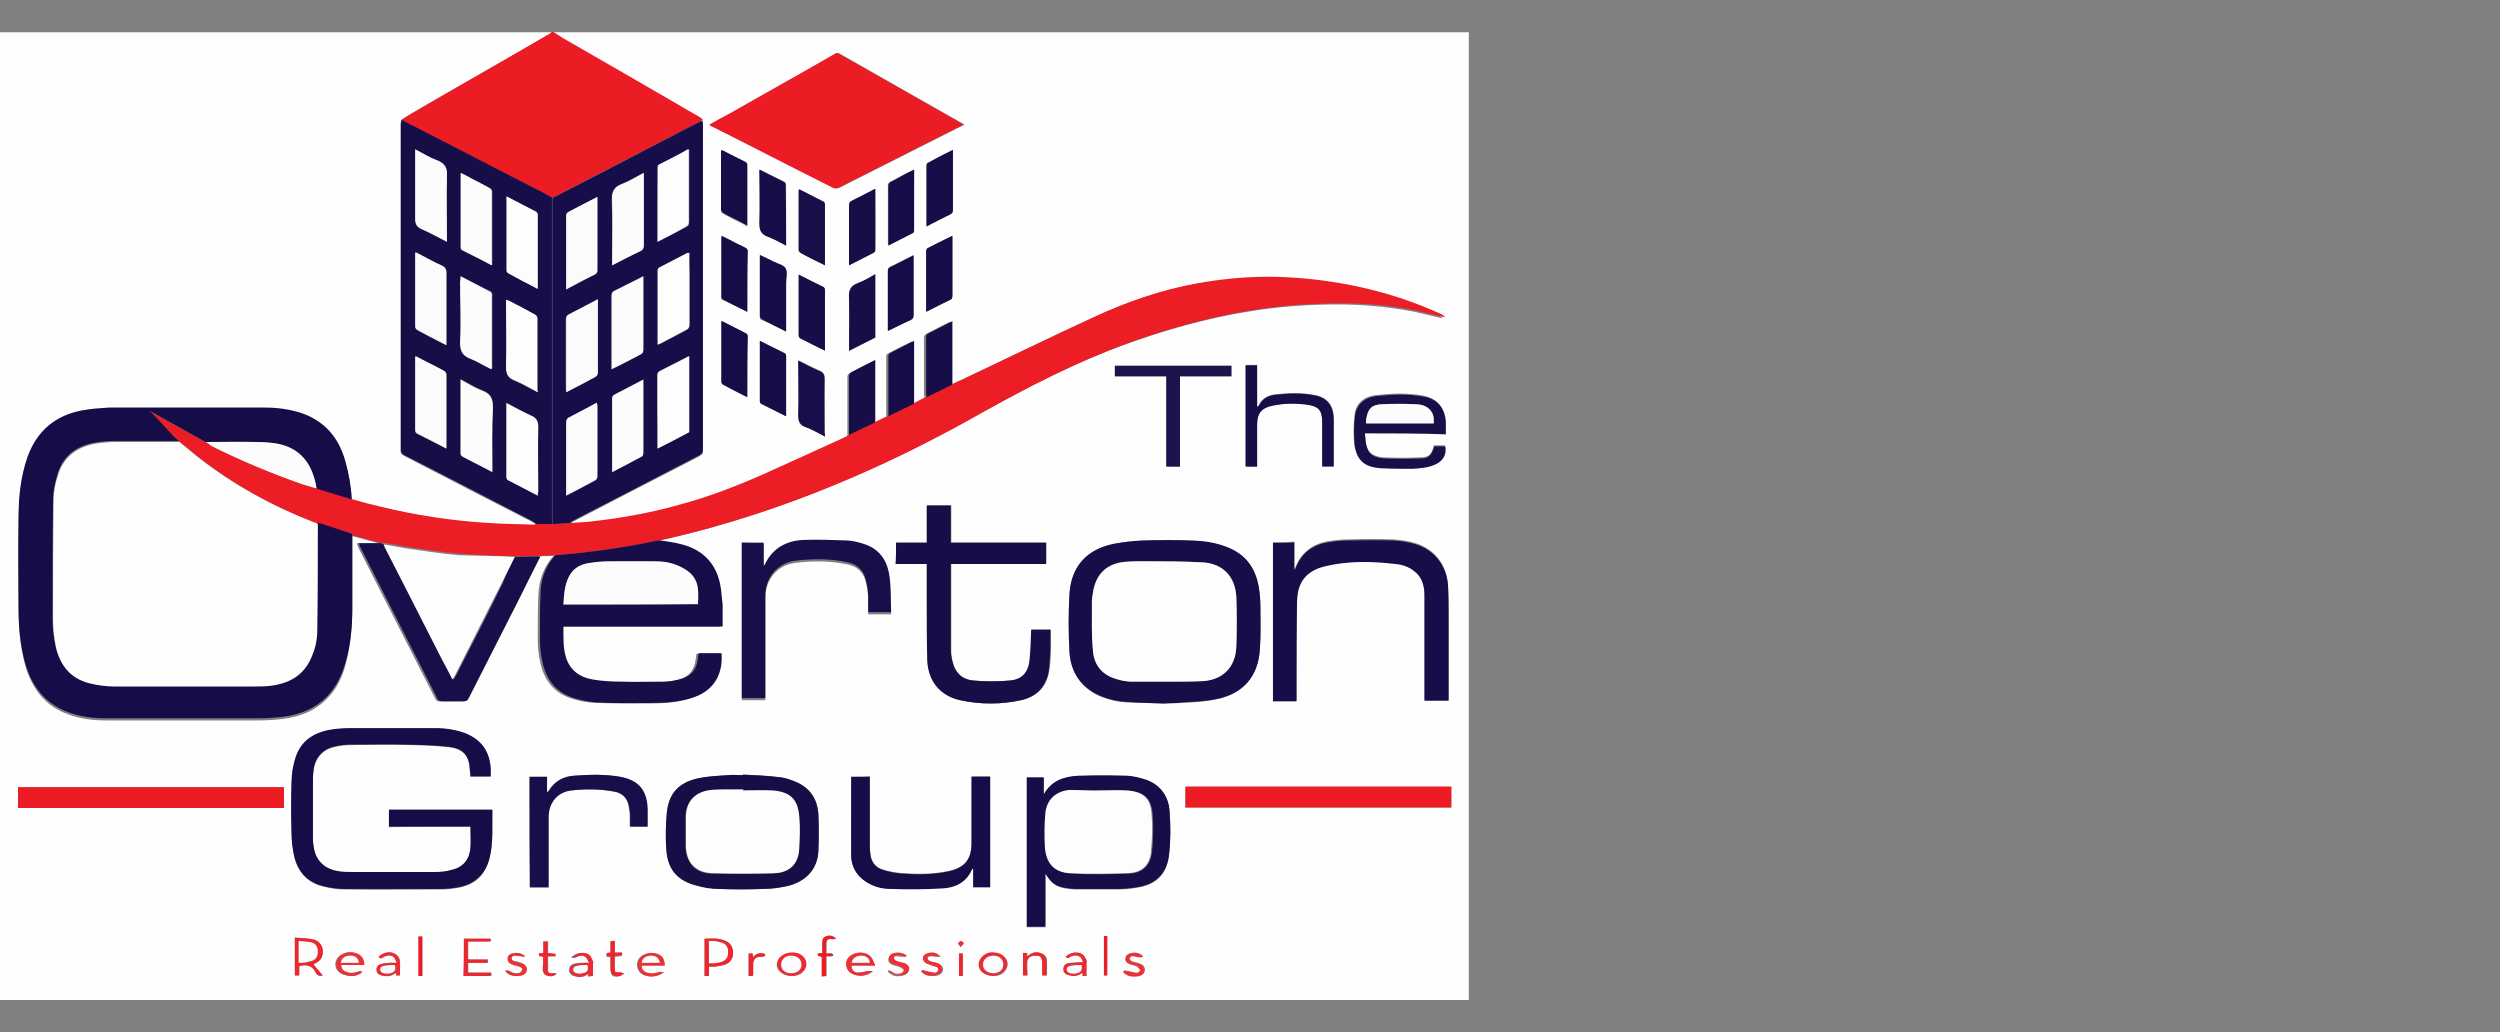 <?xml version="1.0" encoding="utf-8"?>
<!-- Generator: Adobe Illustrator 26.0.2, SVG Export Plug-In . SVG Version: 6.00 Build 0)  -->
<svg version="1.1" id="Layer_1" xmlns="http://www.w3.org/2000/svg" xmlns:xlink="http://www.w3.org/1999/xlink" x="0px" y="0px"
	 width="457px" height="188.7px" viewBox="0 0 457 188.7" style="enable-background:new 0 0 457 188.7;" xml:space="preserve">
<rect x="0" y="0" width="457" height="188.7" fill="#808080" stroke="none"/>
<style type="text/css">
	.st0{fill:#FEFEFE;}
	.st1{fill:#EC1C25;}
	.st2{fill:#EC1D25;}
	.st3{fill:#160C48;}
	.st4{fill:#170E48;}
	.st5{fill:#170D48;}
	.st6{fill:#180E49;}
	.st7{fill:#160C47;}
	.st8{fill:#EC1B24;}
	.st9{fill:#180F49;}
	.st10{fill:#1C134C;}
	.st11{fill:#ED262E;}
	.st12{fill:#EE2F36;}
	.st13{fill:#ED2A31;}
	.st14{fill:#362C5F;}
	.st15{fill:#FDFDFD;}
	.st16{fill:#FDFCFC;}
	.st17{fill:#FBFBFB;}
	.st18{fill:#FCFCFC;}
	.st19{fill:#FDFDFE;}
</style>
<g>
	<path class="st0" d="M101,5.9c55.8,0,111.6,0,167.5,0c0,59,0,117.9,0,176.9c-89.5,0-179,0-268.5,0c0-59,0-117.9,0-176.9
		c33.6,0,67.3,0,100.9,0c-0.1,0.1-0.2,0.2-0.4,0.3c-8.4,4.9-16.9,9.7-25.3,14.6c-0.6,0.4-1.2,0.8-1.9,1.2c0,0.3-0.1,0.5-0.1,0.8
		c0,19.8,0,39.7,0,59.5c0,0.5,0.1,0.7,0.6,1c7.7,4,15.4,8,23.1,11.9c0.4,0.2,0.8,0.4,1.1,0.7c-0.2,0-0.5,0.1-0.7,0.1
		c-2.7-0.1-5.5-0.1-8.2-0.3c-6.7-0.4-13.3-1.5-19.8-3c-1.7-0.4-3.3-0.9-5-1.3c-0.2-2.3-0.5-4.6-1.2-6.8c-1.3-4.2-3.8-7.3-8-8.7
		c-2.1-0.7-4.3-1-6.6-1c-9.5,0-19.1,0-28.6,0c-1.6,0-3.2,0.2-4.8,0.5c-5,0.9-8.4,3.7-10.1,8.6c-1.2,3.5-1.5,7.1-1.6,10.7
		c-0.1,5.6-0.1,11.3,0,16.9c0,3.4,0.3,6.7,1.2,10c1.2,4.2,3.6,7.5,7.9,9c2.2,0.8,4.5,1.1,6.8,1.1c9.3,0,18.5,0,27.8,0
		c1.6,0,3.2-0.1,4.8-0.3c2.9-0.4,5.6-1.4,7.7-3.5c2-1.9,3.1-4.3,3.7-6.9c0.8-3,1-6.1,1.1-9.2c0-4.6,0-9.2,0-13.8
		c1.6,0.4,3.2,0.9,4.8,1.3c-1.3,0-2.6,0-4,0c0.1,0.3,0.2,0.4,0.2,0.6c4.7,9.3,9.5,18.6,14.2,27.9c0.2,0.4,0.4,0.4,0.8,0.4
		c1.3,0,2.7,0,4,0c0.5,0,0.7-0.1,0.9-0.6c3.1-6.1,6.2-12.2,9.3-18.3c1.3-2.5,2.5-5,3.8-7.6c0.9,0,1.9-0.1,2.8-0.1
		c-1.9,2.1-2.7,4.6-2.8,7.3c-0.1,2.6-0.1,5.2-0.1,7.8c0,1.4,0.1,2.8,0.4,4.1c0.6,3.2,2.3,5.7,5.5,6.8c1.4,0.5,3,0.8,4.5,0.9
		c3.4,0.1,6.8,0.1,10.1,0.1c2.7,0,5.3-0.2,7.8-1.1c3.6-1.3,5.2-4.3,4.9-8c-0.1,0-0.2,0-0.3,0c-1.3,0-2.6,0-3.9,0
		c0,0.3-0.1,0.6-0.1,0.8c-0.2,2.2-1.3,3.5-3.4,4c-0.8,0.2-1.7,0.3-2.6,0.4c-2.7,0.1-5.4,0.1-8.1,0c-1.7,0-3.5-0.1-5.2-0.4
		c-2.3-0.4-4-1.5-4.8-3.9c-0.6-1.9-0.5-3.8-0.5-5.8c9.7,0,19.4,0,29.1,0c0-1.4,0-2.7,0-3.9c0-1-0.1-2-0.3-2.9
		c-0.7-4.4-3.2-7.3-7.6-8.3c-1.1-0.3-2.2-0.4-3.4-0.6c0.2-0.1,0.4-0.2,0.6-0.2c5.6-1.2,11.2-2.8,16.7-4.6
		c14.4-4.7,28.1-11,41.3-18.4c8.6-4.8,17.3-9.3,26.6-12.7c11.6-4.2,23.5-7,35.9-7.3c5.8-0.2,11.5,0.2,17.1,1.3
		c1.7,0.4,3.4,0.8,5.1,1.2c-0.2-0.3-0.5-0.5-0.7-0.6c-8.4-3.8-17.1-6-26.2-6.6c-6.2-0.4-12.3-0.1-18.4,1c-6.6,1.2-12.8,3.4-18.9,6.2
		c-7.8,3.6-15.6,7.4-23.4,11.1c-0.8,0.4-1.6,0.7-2.4,1.1c0-3.8,0-7.7,0-11.6c-1.5,0.7-2.9,1.5-4.3,2.2c-0.4,0.2-0.5,0.4-0.5,0.8
		c0,3.4,0,6.9,0,10.3c0,0.2,0.1,0.4,0.1,0.6c-0.8,0.4-1.6,0.8-2.3,1.2c0-3.8,0-7.6,0-11.5c-1.6,0.8-3.1,1.5-4.5,2.3
		c-0.1,0.1-0.2,0.3-0.2,0.5c0,3.7,0,7.3,0,11c-0.8,0.4-1.5,0.7-2.3,1.1c0-3.8,0-7.5,0-11.3c-1.6,0.8-3,1.5-4.5,2.3
		c-0.2,0.1-0.3,0.4-0.3,0.6c0,3.6,0,7.2,0,10.8c-0.2,0.1-0.4,0.3-0.6,0.4c-4.5,2-9,4.1-13.4,6.1c-5.7,2.6-11.5,4.9-17.6,6.5
		c-5.4,1.4-10.8,2.4-16.3,3c-1,0.1-2.1,0.1-3.1,0.2c0.2-0.1,0.4-0.3,0.6-0.4c7.7-4,15.4-8,23.2-12c0.4-0.2,0.6-0.4,0.6-0.9
		c0-19.9,0-39.8,0-59.7c0-0.2-0.1-0.4-0.1-0.6c-0.2-0.2-0.4-0.3-0.6-0.5c-8.4-4.8-16.8-9.7-25.1-14.5C102.1,6.6,101.6,6.2,101,5.9z
		 M129.7,22.8c0.1,0.1,0.1,0.1,0.2,0.1c7.6,3.8,15.1,7.7,22.7,11.5c0.2,0.1,0.6,0.1,0.9-0.1c6.7-3.4,13.3-6.7,20-10.1
		c0.9-0.5,1.8-0.9,2.8-1.4c-0.1-0.1-0.1-0.1-0.1-0.1c-7.6-4.3-15.2-8.6-22.7-12.9c-0.3-0.2-0.6-0.1-0.8,0.1c-6.5,3.7-13,7.3-19.4,11
		C132,21.5,130.9,22.2,129.7,22.8z M212.8,128.6C212.8,128.5,212.8,128.5,212.8,128.6c1.1-0.1,2.1,0,3.2-0.1
		c2.1-0.1,4.2-0.2,6.2-0.6c4.9-1,7.7-4.1,8.1-9.1c0.2-2.6,0.1-5.2,0.1-7.8c0-1.2-0.1-2.4-0.3-3.6c-0.6-3.5-2.5-6-5.8-7.3
		c-2-0.8-4.1-1.1-6.2-1.2c-3.2-0.1-6.3-0.1-9.5,0c-1.7,0-3.4,0.2-5,0.6c-5,1-7.8,4.1-8.1,9.2c-0.2,3.5-0.2,7,0,10.5
		c0.2,3.6,2,6.4,5.4,8c1.6,0.7,3.3,1.1,5,1.2C208.2,128.5,210.5,128.5,212.8,128.6z M86,151.1c0,1.4,0.1,2.7,0,4
		c-0.2,2.1-1.3,3.5-3.4,4c-1,0.3-2.1,0.4-3.1,0.4c-4.9,0-9.9,0-14.8,0c-0.8,0-1.7,0-2.5-0.1c-2.4-0.2-4.1-1.5-4.7-3.7
		c-0.2-0.8-0.3-1.6-0.3-2.4c0-3.4,0-6.7,0-10.1c0-0.7,0-1.5,0.1-2.2c0.2-2.2,1.6-3.9,3.7-4.4c1.1-0.3,2.3-0.4,3.4-0.4
		c3.3,0,6.6-0.1,9.9,0c2.6,0,5.1,0.1,7.7,0.4c2.7,0.3,3.8,1.6,3.9,4.3c0,0.4,0,0.7,0.1,1.1c1.3,0,2.4,0,3.7,0c0-0.4,0-0.8,0-1.2
		c-0.1-3.2-1.6-5.5-4.7-6.7c-1.7-0.7-3.5-0.9-5.3-0.9c-5.3,0-10.5,0-15.8,0c-1.2,0-2.4,0.1-3.6,0.3c-3.2,0.5-5.5,2.2-6.4,5.5
		c-0.3,1.3-0.5,2.6-0.6,4c-0.1,3.1-0.1,6.2,0,9.3c0,1.3,0.2,2.6,0.4,3.9c0.6,3.1,2.4,5.2,5.5,5.9c1.2,0.3,2.5,0.5,3.8,0.5
		c5.8,0.1,11.6,0,17.4,0c1.1,0,2.2-0.1,3.3-0.3c3.1-0.5,5-2.3,5.8-5.4c0.7-2.9,0.5-5.9,0.5-8.8c-6.4,0-12.6,0-18.9,0c0,1,0,2,0,3.1
		C76.1,151.1,81,151.1,86,151.1z M163.8,99.2c0,1.3,0,2.6,0,3.9c1.9,0,3.8,0,5.7,0c0,2,0,3.9,0,5.8c0,4,0,7.9,0.1,11.9
		c0.1,3.7,2.3,6.4,6,7.2c3.7,0.8,7.4,0.8,11.1,0c2.8-0.6,4.6-2.4,5.1-5.3c0.2-1.3,0.3-2.6,0.3-3.9c0.1-1.2,0-2.5,0-3.7
		c-1.2,0-2.4,0-3.5,0c-0.1,1.9-0.1,3.7-0.3,5.5c-0.2,2.3-1.4,3.7-3.6,3.8c-2.2,0.2-4.5,0.2-6.7,0c-2-0.1-3.4-1.4-3.8-3.4
		c-0.2-0.6-0.3-1.3-0.3-2c0-5.2,0-10.4,0-15.6c0-0.1,0-0.2,0-0.3c5.8,0,11.6,0,17.4,0c0-1.3,0-2.6,0-3.9c-5.8,0-11.6,0-17.4,0
		c0-2.3,0-4.5,0-6.8c-1.5,0-2.9,0-4.4,0c0,2.3,0,4.5,0,6.8C167.6,99.2,165.7,99.2,163.8,99.2z M232.7,99.2c0,9.7,0,19.2,0,28.8
		c1.4,0,2.8,0,4.3,0c0-1,0-2,0-3c0-5.1,0-10.2,0.1-15.4c0.1-3.5,1.8-5.5,5.2-6.3c4.2-1,8.5-0.9,12.8-0.4c1.2,0.2,2.4,0.6,3.4,1.3
		c1.5,1.2,1.9,2.8,1.9,4.5c0,6.2,0,12.3,0,18.5c0,0.2,0,0.5,0,0.7c1.5,0,2.9,0,4.4,0c0-0.3,0-0.5,0-0.8c0-4.7,0-9.4,0-14
		c0-2,0-4.1-0.1-6.1c-0.2-3.7-2.4-6.6-5.9-7.7c-1.3-0.4-2.7-0.6-4.1-0.7c-2.7-0.1-5.3-0.1-8,0c-1.2,0-2.5,0.1-3.7,0.3
		c-2.8,0.4-5,1.9-6.1,4.6c-0.1,0.1-0.1,0.3-0.2,0.4c0,0-0.1,0-0.1,0c0-1.6,0-3.2,0-4.9c-0.1,0-0.2,0-0.2,0
		C235.2,99.2,234,99.2,232.7,99.2z M191.1,159.7c1.1,1.8,1.8,2.3,3.6,2.7c0.7,0.1,1.4,0.2,2.1,0.2c2.5,0,5,0,7.4,0
		c1.2,0,2.4-0.1,3.5-0.3c3.6-0.5,5.6-2.4,6-6c0.3-2.6,0.3-5.2,0.1-7.8c-0.2-2.7-1.5-4.8-4.1-5.8c-1.1-0.4-2.4-0.8-3.6-0.8
		c-3-0.1-5.9-0.1-8.9,0c-2.6,0.1-4.9,0.9-6.4,3.4c0-1,0-2.1,0-3.1c-1.1,0-2.1,0-3.1,0c0,9.1,0,18.2,0,27.3c1.1,0,2.2,0,3.4,0
		C191.1,166.1,191.1,162.9,191.1,159.7z M135.6,99.2c0,9.6,0,19.2,0,28.8c1.5,0,2.9,0,4.3,0c0-0.3,0-0.5,0-0.7c0-3.6,0-7.2,0-10.7
		c0-2.4,0-4.9,0-7.3c0-3.4,2.2-6,5.5-6.4c3.2-0.4,6.4-0.4,9.6,0.3c1.8,0.4,2.9,1.5,3.3,3.3c0.2,0.8,0.3,1.7,0.4,2.6
		c0.1,1.1,0,2.1,0,3.2c1.4,0,2.7,0,4.2,0c-0.1-2.2-0.1-4.4-0.3-6.5c-0.3-2.6-1.6-4.8-4.2-5.8c-1.1-0.4-2.3-0.8-3.4-0.8
		c-2.8-0.2-5.5-0.2-8.3-0.1c-3,0.1-5.4,1.4-6.8,4.3c0,0.1-0.1,0.2-0.3,0.4c0-1.5,0-2.9,0-4.2C138.2,99.2,136.9,99.2,135.6,99.2z
		 M135.8,141.6c0,0,0,0.1,0,0.1c-0.9,0-1.8-0.1-2.7,0c-1.9,0.2-3.8,0.2-5.6,0.6c-3.4,0.8-5.2,2.8-5.6,6.3c-0.2,2.2-0.2,4.4-0.1,6.6
		c0.3,3.8,2,5.8,5.6,6.7c1.3,0.3,2.6,0.5,4,0.6c2.7,0.1,5.3,0.1,8,0c1.5,0,2.9-0.2,4.4-0.5c3.5-0.8,5.6-3.2,5.8-6.5
		c0.1-2.2,0.1-4.4,0-6.6c-0.1-2.8-1.5-4.9-4.2-6c-0.9-0.3-1.8-0.7-2.7-0.8C140.4,141.8,138.1,141.7,135.8,141.6z M155.6,142
		c0,4.9-0.1,9.7,0,14.5c0,1.9,1,3.5,2.7,4.6c1.4,0.9,2.9,1.3,4.5,1.3c3.2,0,6.3,0,9.5-0.1c2.3-0.1,4.2-1.1,5.3-3.3
		c0-0.1,0-0.2,0.1-0.3c0.1,0,0.1,0.1,0.2,0.1c0,1.1,0,2.2,0,3.3c1.1,0,2.1,0,3.1,0c0-6.8,0-13.5,0-20.2c-1.2,0-2.3,0-3.4,0
		c0,0.3,0,0.6,0,0.9c0,3.7,0,7.5,0,11.2c0,3.1-1.2,4.6-4.2,5.2c-2.8,0.6-5.7,0.6-8.5,0.4c-1.2-0.1-2.4-0.3-3.6-0.7
		c-1.3-0.4-2.1-1.5-2.2-2.9c-0.1-0.6-0.1-1.2-0.1-1.8c0-3.9,0-7.7,0-11.6c0-0.2,0-0.4,0-0.7C157.9,142,156.8,142,155.6,142z
		 M51.9,143.9c-16.2,0-32.4,0-48.6,0c0,1.3,0,2.5,0,3.8c16.2,0,32.4,0,48.6,0C51.9,146.4,51.9,145.1,51.9,143.9z M265.3,147.6
		c0-1.3,0-2.5,0-3.8c-16.2,0-32.4,0-48.6,0c0,1.3,0,2.5,0,3.8C232.9,147.6,249.1,147.6,265.3,147.6z M96.8,142c0,6.8,0,13.5,0,20.2
		c1.2,0,2.3,0,3.4,0c0-0.3,0-0.5,0-0.8c0-4,0-8.1,0-12.1c0-2.6,1.5-4.5,4.1-4.8c2.6-0.3,5.3-0.3,7.9,0.2c1.5,0.3,2.5,1.2,2.7,2.7
		c0.1,0.5,0.1,1,0.2,1.5c0,0.7,0,1.5,0,2.2c1.1,0,2.1,0,3.2,0c0-1.1,0-2.2,0-3.2c-0.2-3.4-1.7-5.2-5-5.9c-2.8-0.5-5.6-0.4-8.4-0.2
		c-1.9,0.1-3.6,1-4.6,2.7c-0.1,0.1-0.2,0.2-0.4,0.4c0-1,0-1.9,0-2.9C98.9,142,97.8,142,96.8,142z M249.5,79.2c5,0,9.8,0,14.7,0
		c0-0.8,0-1.5,0-2.3c-0.2-2.6-1.6-4.1-4.1-4.6c-2.8-0.5-5.6-0.4-8.4-0.1c-2.4,0.2-3.9,1.6-4.1,3.7c-0.2,1.6-0.2,3.2-0.1,4.8
		c0.3,3.2,1.7,4.5,4.9,4.7c1.9,0.1,3.9,0.1,5.8,0.1c1.4,0,2.8-0.1,4.1-0.8c1.4-0.7,2.1-2,1.8-3.3c-0.7,0-1.3,0-2,0
		c-0.4,1.7-0.9,2.2-2.4,2.2c-2.3,0.1-4.6,0.1-6.8,0c-1.3-0.1-2.6-0.5-3.1-2C249.6,81,249.6,80.1,249.5,79.2z M229.8,85.3
		c0-0.2,0-0.4,0-0.6c0-2.4,0-4.8,0-7.2c0-2,0.8-3,2.7-3.4c2.1-0.4,4.3-0.5,6.5-0.2c2.1,0.3,2.7,1.1,2.7,3.2c0,2,0,4,0,6
		c0,0.7,0,1.4,0,2.1c0.7,0,1.4,0,2.1,0c0-3,0-5.9,0-8.8c0-2.3-1.1-3.7-3.4-4.2c-2.5-0.5-5-0.4-7.5-0.1c-1.3,0.2-2.3,0.8-2.8,2
		c0,0.1-0.1,0.1-0.3,0.2c0-2.6,0-5.1,0-7.6c-0.7,0-1.4,0-2.1,0c0,6.2,0,12.3,0,18.5C228.4,85.3,229.1,85.3,229.8,85.3z M215.7,85.3
		c0-5.6,0-11,0-16.6c3.2,0,6.3,0,9.4,0c0-0.7,0-1.3,0-1.9c-7.1,0-14.2,0-21.3,0c0,0.7,0,1.3,0,1.9c3.1,0,6.2,0,9.4,0
		c0,5.6,0,11,0,16.5C214.1,85.3,214.8,85.3,215.7,85.3z M160,61.7c0-3.8,0-7.6,0-11.5c-1.1,0.5-2,1.2-3.1,1.6
		c-1.4,0.5-1.8,1.3-1.7,2.8c0.1,3.2,0,6.3,0,9.6C156.9,63.3,158.5,62.5,160,61.7z M138.9,62.3c0,3.8,0,7.5,0,11.1
		c0,0.1,0.1,0.4,0.2,0.4c1.5,0.8,3,1.5,4.6,2.3c0-3.8,0-7.5,0-11.1c0-0.1-0.1-0.4-0.2-0.4C142,63.8,140.4,63.1,138.9,62.3z
		 M131.9,27.4c0,0.2-0.1,0.2-0.1,0.3c0,3.6,0,7.2,0,10.8c0,0.2,0.2,0.5,0.4,0.6c0.9,0.5,1.9,1,2.9,1.5c0.5,0.2,1,0.5,1.5,0.8
		c0-3.8,0-7.5,0-11.1c0-0.2-0.1-0.4-0.3-0.5C134.9,28.9,133.4,28.2,131.9,27.4z M150.8,48.5c0-3.8,0-7.5,0-11.2
		c0-0.1-0.1-0.4-0.2-0.4c-1.5-0.8-3-1.5-4.5-2.3c0,0.1-0.1,0.1-0.1,0.2c0,3.6,0,7.3,0,10.9c0,0.2,0.1,0.4,0.3,0.5
		C147.7,47,149.2,47.7,150.8,48.5z M143.7,60.6c0-3,0-5.9,0-8.8c0-0.9,0.3-2-0.1-2.6c-0.4-0.6-1.5-0.8-2.2-1.2
		c-0.8-0.4-1.6-0.8-2.5-1.2c0,3.8,0,7.5,0,11.2c0,0.2,0.1,0.4,0.3,0.5C140.6,59,142.1,59.8,143.7,60.6z M160,34.5
		c-1.5,0.8-2.9,1.5-4.3,2.2c-0.4,0.2-0.5,0.4-0.5,0.9c0,3.4,0,6.8,0,10.3c0,0.2,0,0.4,0,0.6c1.6-0.8,3-1.5,4.5-2.3
		c0.1-0.1,0.3-0.3,0.3-0.5C160.1,42,160,38.3,160,34.5z M150.8,79.8c0-0.3,0-0.5,0-0.8c0-3.2,0-6.5,0-9.7c0-0.8-0.2-1.2-0.9-1.5
		c-1.3-0.6-2.6-1.3-3.9-1.9c0,3.4,0.1,6.7,0,10c0,1.1,0.3,1.8,1.4,2.2C148.5,78.5,149.6,79.2,150.8,79.8z M169.3,57
		c1.6-0.8,3.1-1.5,4.6-2.3c0.1-0.1,0.2-0.4,0.2-0.6c0-2.5,0-4.9,0-7.4c0-1.2,0-2.4,0-3.6c-1.6,0.8-3.1,1.5-4.6,2.3
		c-0.1,0.1-0.2,0.3-0.2,0.5C169.3,49.5,169.3,53.2,169.3,57z M146,50.2c0,3.8,0,7.5,0,11.1c0,0.2,0.1,0.4,0.2,0.5
		c1.5,0.8,3,1.5,4.6,2.3c0-3.8,0-7.5,0-11.2c0-0.1-0.1-0.3-0.2-0.4C149.1,51.8,147.6,51,146,50.2z M143.7,44.9c0-3.8,0-7.5,0-11.2
		c0-0.1-0.1-0.3-0.2-0.4c-1.5-0.8-3-1.5-4.6-2.3c0,3.3,0.1,6.6,0,9.8c0,1.3,0.3,2.1,1.6,2.5C141.5,43.7,142.5,44.3,143.7,44.9z
		 M174.2,27.4c-1.6,0.8-3.1,1.6-4.7,2.4c-0.1,0.1-0.2,0.3-0.2,0.5c0,1,0,1.9,0,2.9c0,2.7,0,5.4,0,8.2c1.5-0.7,2.9-1.5,4.3-2.2
		c0.4-0.2,0.5-0.4,0.5-0.8c0-3.5,0-6.9,0-10.4C174.2,27.8,174.2,27.7,174.2,27.4z M167.1,31c-1.5,0.7-2.8,1.5-4.2,2.1
		c-0.4,0.2-0.6,0.4-0.6,0.9c0,3.4,0,6.7,0,10.1c0,0.2,0,0.4,0,0.7c1.6-0.8,3.1-1.5,4.5-2.3c0.1-0.1,0.2-0.3,0.2-0.4
		C167.1,38.5,167.1,34.8,167.1,31z M136.6,57c0-3.8,0-7.5,0-11.1c0-0.2-0.2-0.4-0.4-0.5c-0.7-0.4-1.5-0.8-2.2-1.1
		c-0.7-0.4-1.4-0.7-2.2-1.1c0,3.8,0,7.5,0,11.2c0,0.1,0.1,0.4,0.2,0.4C133.5,55.4,135,56.2,136.6,57z M162.3,60.5
		c1.4-0.7,2.8-1.4,4.2-2.1c0.4-0.2,0.5-0.4,0.5-0.9c0-3.4,0-6.8,0-10.3c0-0.2,0-0.4,0-0.6c-1.5,0.7-2.8,1.5-4.2,2.1
		c-0.4,0.2-0.5,0.4-0.5,0.8c0,3.4,0,6.9,0,10.3C162.3,60.1,162.3,60.3,162.3,60.5z M136.6,72.6c0-3.8,0-7.5,0-11.2
		c0-0.1-0.1-0.4-0.2-0.4c-1.5-0.8-3-1.5-4.5-2.3c-0.1,0.1-0.1,0.1-0.1,0.2c0,3.6,0,7.3,0,10.9c0,0.2,0.2,0.4,0.3,0.5
		C133.6,71.1,135,71.8,136.6,72.6z M57.3,176.3c0.1-0.1,0.2-0.1,0.3-0.2c1-0.4,1.5-1.2,1.4-2.2c0-1.1-0.8-2-1.9-2.2
		c-1.1-0.2-2.1-0.2-3.2-0.3c0,2.4,0,4.6,0,6.9c0.3,0,0.5,0,0.8,0c0-0.6,0-1.2,0-1.7c1.4-0.4,2.3,0,3,1.1c0,0,0,0,0,0.1
		c0.3,0.5,0.7,0.7,1.3,0.5C58.4,177.7,57.8,177,57.3,176.3z M84.8,171.6c0,2.3,0,4.5,0,6.8c1.6,0,3.1,0,4.7,0c0.5,0,0.4-0.2,0.3-0.6
		c-1.4,0-2.8,0-4.2,0c0-0.6,0-1.2,0-1.8c1.2,0,2.4,0,3.6,0c0-0.2,0-0.4,0-0.6c-1.2,0-2.4,0-3.6,0c0-1.1,0-2.2,0-3.3
		c1.3,0,2.5,0,3.7,0c0.4,0,0.6-0.1,0.4-0.5C88,171.6,86.5,171.6,84.8,171.6z M129.6,176.7c0.4,0,0.8,0,1.1,0
		c0.6-0.1,1.3-0.2,1.9-0.4c0.9-0.4,1.4-1.2,1.4-2.1c0-1-0.4-1.8-1.4-2.2c-1.2-0.6-2.5-0.4-3.8-0.4c0,2.3,0,4.5,0,6.8
		c0.3,0,0.5,0,0.8,0C129.6,177.8,129.6,177.3,129.6,176.7z M160,176.5c-0.3-0.6-0.5-1.2-0.8-1.6c-1-1.2-3.3-0.9-4.2,0.4
		c-0.4,0.7-0.3,1.6,0.2,2.2c1,1.1,3.1,1.2,4.4,0c-0.4,0-0.6,0-0.8,0c-0.6,0.1-1.3,0.3-1.9,0.3c-0.8,0-1.3-0.6-1.2-1.3
		C157,176.5,158.4,176.5,160,176.5z M121.5,176.5c0-1-0.3-1.7-1.2-2c-1.1-0.5-2.1-0.4-3.1,0.3c-1,0.8-1,2.2-0.1,3.1
		c1,0.8,2.9,0.8,4.1-0.2c-0.4,0-0.7-0.1-0.9,0c-0.7,0.3-1.5,0.4-2.2,0.1c-0.6-0.2-0.9-0.6-1-1.3C118.7,176.5,120,176.5,121.5,176.5z
		 M66.1,177.8c0-0.1,0-0.2,0-0.2c-0.2,0-0.5-0.1-0.7,0c-0.7,0.3-1.5,0.4-2.2,0.1c-0.6-0.2-0.9-0.6-1-1.3c1.4,0,2.8,0,4.2,0
		c0-0.9-0.3-1.6-1.1-2c-0.8-0.4-1.7-0.5-2.5-0.1c-1,0.4-1.5,1.1-1.5,2c0,0.9,0.6,1.6,1.6,1.9C64.1,178.6,65.1,178.5,66.1,177.8z
		 M181.7,178.4c0,0,0.2,0,0.4,0c1.1-0.1,2-1,2.1-2c0.1-0.9-0.6-1.8-1.7-2.1c-0.2-0.1-0.5-0.1-0.7-0.1c-1.5-0.2-2.9,1-2.8,2.4
		C179.1,177.6,180.2,178.4,181.7,178.4z M144.8,178.4c0.1,0,0.2,0,0.4,0c1.1-0.1,2-1,2.1-1.9c0.1-0.9-0.6-1.8-1.7-2.2
		c-0.3-0.1-0.5-0.1-0.8-0.1c-1.5-0.1-2.9,0.9-2.8,2.4C142.2,177.6,143.3,178.4,144.8,178.4z M198.6,178.4c0-0.8,0-1.5,0-2.3
		c0-0.2,0.1-0.4,0-0.6c-0.2-0.4-0.5-0.8-0.8-1.1c-0.9-0.5-2.2-0.3-3,0.5c0.4,0.3,0.3,0.3,0.7,0.1c0.6-0.4,1.3-0.5,1.9-0.1
		c0.3,0.2,0.4,0.6,0.6,1c-0.3,0-0.5,0-0.6,0c-0.7,0.1-1.5,0-2.2,0.2c-0.5,0.1-0.9,0.5-0.8,1.1c0,0.5,0.3,0.9,0.8,1
		c0.9,0.3,1.7,0.3,2.5-0.3c0,0,0.1,0,0.2,0c0,0.2,0,0.3,0,0.5C198.1,178.4,198.3,178.4,198.6,178.4z M73.1,178.3c0-1,0.1-1.9,0-2.8
		c-0.1-0.4-0.4-0.9-0.8-1.1c-0.9-0.6-2.2-0.3-3,0.5c0.2,0.4,0.4,0.3,0.8,0.1c0.6-0.4,1.3-0.5,1.9-0.1c0.3,0.2,0.4,0.6,0.6,1.1
		c-0.5,0-0.8,0-1.1,0c-0.6,0-1.1,0-1.7,0.2c-0.5,0.1-0.9,0.5-0.9,1c0,0.6,0.3,1,0.9,1.1c0.9,0.3,1.8,0.2,2.6-0.5
		c0,0.2,0.1,0.4,0.1,0.5C72.6,178.3,72.8,178.3,73.1,178.3z M107.7,176c-0.6,0-0.9,0-1.2,0c-0.5,0-1.1,0-1.6,0.2
		c-0.5,0.1-0.9,0.5-0.9,1.1c0,0.5,0.3,0.9,0.8,1.1c0.9,0.2,1.7,0.2,2.4-0.3c0,0,0.1,0,0.2-0.1c0,0.2,0,0.3,0.1,0.5
		c0.3,0,0.5,0,0.7-0.1c0-0.7,0-1.4,0-2.1c0-0.2,0-0.4,0-0.6c-0.2-0.4-0.3-0.8-0.6-1.1c-0.8-0.7-2.5-0.5-3.2,0.5c0.3,0,0.5,0,0.7-0.1
		c0.6-0.3,1.3-0.5,1.8-0.1C107.3,175.1,107.4,175.5,107.7,176z M187.8,178.3c0-0.4,0-0.8,0-1.2c0-0.4,0-0.8,0-1.1
		c0-0.8,0.5-1.3,1.4-1.3c1,0,1.4,0.2,1.4,1.1c0.1,0.8,0,1.6,0,2.5c0.3,0,0.5,0,0.8,0c0-0.9,0-1.8,0-2.7c0-0.7-0.5-1.2-1.2-1.4
		c-0.9-0.3-1.7,0-2.4,0.7c0-0.3,0-0.5,0-0.7c-0.3,0-0.5,0-0.7,0c0,1.4,0,2.7,0,4.1C187.3,178.3,187.5,178.3,187.8,178.3z
		 M149.5,174.3c-0.2,0.8,0.5,0.3,0.8,0.7c0,1.1,0,2.2,0,3.5c0.3,0,0.5,0,0.8-0.1c0-1.2,0-2.4,0-3.6c0.4,0,0.7,0,1,0
		c0.1,0,0.2-0.2,0.3-0.2c-0.1-0.1-0.2-0.3-0.3-0.3c-0.3,0-0.6,0-1,0c0-0.7,0-1.3,0-1.8c0-0.7,0.4-1,1.1-0.8c0.2,0.1,0.4-0.1,0.7-0.1
		c-0.6-0.6-1.2-0.7-1.9-0.4c-0.6,0.3-0.6,0.8-0.6,1.4c0,0.5,0,1.1,0,1.6C150.1,174.2,149.8,174.2,149.5,174.3z M114.1,177.9
		c-0.2,0-0.5-0.1-0.7,0c-0.4,0-0.9,0.2-1-0.4c-0.1-0.9,0-1.8,0-2.6c1.4-0.1,1.4-0.1,1.3-0.6c-0.4,0-0.8,0-1.3,0c0-0.7,0-1.4,0-2.1
		c-0.3,0-0.5,0-0.8,0c0,0.7,0,1.4,0,2.1c-0.8,0.1-0.8,0.1-0.7,0.6c0.2,0,0.5,0.1,0.7,0.1c0,0.7,0,1.3,0,2c0,0.6,0,1.2,0.6,1.5
		C112.9,178.6,113.5,178.5,114.1,177.9z M99.3,174.9c0,0.7,0,1.4,0,2.1c0,0.6,0.1,1.1,0.7,1.3c0.6,0.2,1.2,0.2,1.8-0.3
		c-0.2-0.1-0.5-0.1-0.7-0.1c-0.4,0-0.9,0.1-0.9-0.5c0-0.8,0-1.7,0-2.6c0.5,0,0.9,0,1.4,0c0-0.2,0-0.4,0-0.4
		c-0.4-0.1-0.9-0.1-1.4-0.2c0-0.7,0-1.4,0-2.1c-0.3,0-0.5,0-0.8,0c0,0.7,0,1.4,0,2.1c-0.3,0-0.5,0.1-0.8,0.1
		C98.4,175,98.9,174.7,99.3,174.9z M168.6,177.3c0,0.1-0.1,0.2-0.1,0.3c0.6,0.8,1.5,0.9,2.5,0.8c0.8-0.1,1.3-0.5,1.4-1.1
		c0-0.7-0.5-1-1-1.2c-0.5-0.2-1-0.2-1.4-0.4c-0.2-0.1-0.4-0.3-0.4-0.5c0-0.1,0.2-0.4,0.4-0.4c0.4,0,0.9,0.1,1.3,0.1
		c0.2,0,0.5,0,0.7,0c-0.7-0.7-1.3-0.8-2.1-0.6c-0.5,0.1-1,0.4-1,1c0,0.6,0.4,0.9,0.9,1c0.5,0.2,1,0.3,1.5,0.5
		c0.2,0.1,0.5,0.4,0.4,0.5c0,0.2-0.3,0.6-0.5,0.6c-0.6,0-1.2-0.2-1.7-0.3C169.1,177.5,168.9,177.4,168.6,177.3z M205.5,177.4
		c0,0.1,0,0.2-0.1,0.2c0.7,0.8,1.6,0.9,2.6,0.8c0.7-0.1,1.2-0.5,1.3-1.1c0-0.7-0.5-1-1-1.2c-0.5-0.2-1-0.2-1.4-0.4
		c-0.2-0.1-0.4-0.4-0.4-0.5c0-0.2,0.3-0.5,0.5-0.5c0.4,0,0.8,0.1,1.2,0.2c0.2,0,0.5,0,0.7,0c0-0.1,0-0.2,0-0.2
		c-0.6-0.5-1.3-0.7-2.1-0.5c-0.5,0.1-1,0.4-1,1c0,0.6,0.4,0.9,0.9,1c0.4,0.1,0.9,0.2,1.3,0.4c0.2,0.1,0.4,0.4,0.6,0.7
		c-0.2,0.2-0.5,0.5-0.7,0.5c-0.5,0-1.1-0.2-1.6-0.3C206,177.5,205.7,177.4,205.5,177.4z M162.3,177.4c0,0.1,0,0.1,0,0.2
		c0.6,0.7,1.3,1,2.5,0.8c0.7-0.1,1.2-0.5,1.3-1c0.1-0.5-0.3-1-1-1.2c-0.5-0.2-1-0.2-1.4-0.4c-0.2-0.1-0.4-0.4-0.4-0.5
		c0-0.2,0.3-0.5,0.4-0.5c0.4,0,0.8,0.1,1.2,0.1c0.2,0,0.5,0,0.7,0.1c0-0.1,0-0.2,0-0.2c-0.6-0.5-1.4-0.7-2.2-0.4
		c-0.5,0.1-0.9,0.4-1,0.9c-0.1,0.6,0.3,0.9,0.8,1.1c0.5,0.2,1,0.2,1.5,0.5c0.2,0.1,0.5,0.4,0.5,0.6c-0.1,0.2-0.3,0.5-0.6,0.6
		c-0.6,0.2-1.2,0-1.7-0.3C162.8,177.4,162.5,177.4,162.3,177.4z M95.9,174.9c0-0.1,0-0.2,0-0.2c-0.6-0.5-1.3-0.6-2-0.5
		c-0.6,0.1-1.1,0.4-1.1,1c0,0.6,0.5,0.9,1,1.1c0.4,0.1,0.9,0.2,1.3,0.4c0.2,0.1,0.5,0.4,0.4,0.5c0,0.2-0.3,0.5-0.5,0.6
		c-0.6,0.2-1.2,0.1-1.8-0.3c-0.2-0.1-0.5-0.1-0.7-0.2c0,0.1,0,0.2-0.1,0.2c0.7,0.8,1.6,0.9,2.6,0.8c0.7-0.1,1.2-0.5,1.3-1.1
		c0-0.7-0.5-1-1-1.2c-0.5-0.2-1-0.3-1.5-0.4c-0.2-0.1-0.3-0.3-0.3-0.5c0-0.2,0.2-0.4,0.4-0.5c0.4,0,0.9,0.1,1.3,0.1
		C95.4,174.9,95.6,174.9,95.9,174.9z M202.4,178.3c0-2.4,0-4.8,0-7.2c-0.3,0-0.5,0-0.6,0c0,2.4,0,4.8,0,7.2
		C202,178.3,202.2,178.3,202.4,178.3z M76.5,171.2c0,2.4,0,4.8,0,7.2c0.2,0,0.4,0,0.7,0c0-2.4,0-4.8,0-7.2
		C76.9,171.2,76.7,171.2,76.5,171.2z M137.6,178.4c0-0.1,0-0.1,0-0.1c0-0.6,0-1.3,0-1.9c0-1.1,0.5-1.6,1.6-1.5
		c0.4,0,0.6-0.1,0.6-0.5c-0.9-0.3-1.6-0.1-2.2,0.6c0-0.3,0-0.5-0.1-0.7c-0.3,0-0.5,0-0.7,0c0,1.4,0,2.7,0,4.1
		C137.1,178.4,137.4,178.4,137.6,178.4z M176,178.4c0-1.4,0-2.8,0-4.1c-0.3,0-0.5,0-0.7,0c0,1.4,0,2.7,0,4.1
		C175.5,178.4,175.7,178.4,176,178.4z M175.6,173.1c0.3-0.3,0.4-0.4,0.6-0.6c-0.2-0.2-0.3-0.4-0.5-0.4c-0.2,0-0.4,0.3-0.6,0.4
		C175.2,172.6,175.4,172.8,175.6,173.1z"/>
	<path class="st1" d="M73.4,21.9c0.6-0.4,1.2-0.8,1.9-1.2c8.4-4.9,16.9-9.7,25.3-14.6c0.1-0.1,0.2-0.2,0.4-0.3c0,0,0.1,0,0.1,0
		c0.6,0.4,1.1,0.7,1.7,1.1c8.4,4.8,16.8,9.7,25.1,14.5c0.2,0.1,0.4,0.3,0.6,0.5c-2.7,1.4-5.4,2.8-8.1,4.2c-6.4,3.3-12.8,6.6-19.3,10
		c-0.1,0-0.1,0-0.2,0c-1.2-0.6-2.4-1.2-3.6-1.9C89.3,30.2,81.3,26.1,73.4,21.9z"/>
	<path class="st2" d="M69.4,99.2c-1.6-0.4-3.2-0.9-4.8-1.3c-2-0.7-4-1.3-6-2c-0.1,0-0.3,0-0.4,0c-0.2-0.1-0.4-0.3-0.7-0.4
		c-7.7-3-14.8-6.9-21.3-12c-1.1-0.9-2.2-1.8-3.3-2.7c-0.4-0.4-0.9-0.8-1.3-1.2c-1.4-1.5-2.8-2.9-4.1-4.4c0,0,0,0,0,0
		c0.6,0.4,1.3,0.7,1.9,1.1c2.8,1.5,5.5,3.1,8.3,4.6c0.3,0.2,0.6,0.4,1,0.6c5.4,2.7,10.9,5,16.6,7c0.9,0.3,1.8,0.5,2.7,0.8
		c2.2,0.7,4.3,1.3,6.5,2c1.7,0.5,3.3,0.9,5,1.3c6.5,1.6,13.1,2.6,19.8,3c2.7,0.2,5.5,0.2,8.2,0.3c0.2,0,0.5-0.1,0.7-0.1
		c0.9,0,1.8,0,2.8,0c0,0,0.1,0,0.1,0c1.1-0.1,2.1-0.1,3.2-0.2c1-0.1,2.1-0.1,3.1-0.2c5.5-0.6,10.9-1.5,16.3-3
		c6.1-1.6,11.9-3.9,17.6-6.5c4.5-2,9-4.1,13.4-6.1c0.2-0.1,0.4-0.3,0.6-0.4c1.6-0.8,3.2-1.5,4.8-2.3c0.8-0.4,1.5-0.7,2.3-1.1
		c1.6-0.8,3.2-1.5,4.7-2.3c0.8-0.4,1.6-0.8,2.3-1.2c1.6-0.8,3.1-1.5,4.7-2.3c0.8-0.4,1.6-0.7,2.4-1.1c7.8-3.7,15.6-7.5,23.4-11.1
		c6-2.8,12.3-5,18.9-6.2c6.1-1.1,12.2-1.5,18.4-1c9.1,0.7,17.9,2.8,26.2,6.6c0.3,0.1,0.6,0.3,0.7,0.6c-1.7-0.4-3.4-0.8-5.1-1.2
		c-5.7-1.2-11.4-1.5-17.1-1.3c-12.4,0.3-24.3,3.1-35.9,7.3c-9.3,3.4-18,7.9-26.6,12.7C166.2,83,152.5,89.3,138.1,94
		c-5.5,1.8-11,3.3-16.7,4.6c-0.2,0-0.4,0.1-0.6,0.2c-0.2,0-0.3,0-0.5,0c-6.2,1.3-12.5,2.2-18.8,2.7c-0.9,0-1.9,0.1-2.8,0.1
		c-1.6,0-3.1,0.1-4.7,0.1c-3.4-0.1-6.7-0.2-10.1-0.5c-3.3-0.3-6.6-0.8-9.9-1.3c-1.3-0.2-2.6-0.5-3.9-0.7
		C69.9,99.3,69.6,99.2,69.4,99.2z"/>
	<path class="st3" d="M64.3,91.3c-2.2-0.7-4.3-1.3-6.5-2c0-0.2,0-0.3-0.1-0.5c-0.8-4.1-2.9-6.8-7.1-7.7c-1.2-0.2-2.5-0.3-3.8-0.3
		c-3.1,0-6.2,0-9.2,0c-2.8-1.5-5.5-3.1-8.3-4.6c-0.6-0.4-1.3-0.7-1.9-1.1c-0.1,0-0.1-0.1-0.2-0.1c0,0,0,0,0-0.1c0,0,0,0,0,0
		c0,0,0,0,0,0c0,0,0.1,0.1,0.1,0.1c1.4,1.5,2.8,2.9,4.1,4.4c0.4,0.4,0.8,0.8,1.3,1.2c-3.8,0-7.6,0-11.5,0c-1.3,0-2.6,0.1-3.8,0.3
		c-3.4,0.6-5.9,2.4-6.9,5.8c-0.4,1.5-0.8,3-0.8,4.5c-0.1,7.3-0.1,14.7-0.1,22c0,1.6,0.2,3.2,0.5,4.7c0.7,3.4,2.6,5.9,6.1,6.8
		c1.5,0.4,3.2,0.6,4.8,0.6c8.2,0.1,16.3,0,24.5,0c1.2,0,2.4,0,3.6-0.1c3.6-0.3,6.4-1.9,7.8-5.4c0.6-1.5,1-3.1,1-4.8
		c0-6.5,0-12.9,0.1-19.4c0.1,0,0.3,0,0.4,0c2,0.7,4,1.3,6,2c0,4.6,0,9.2,0,13.8c0,3.1-0.3,6.2-1.1,9.2c-0.7,2.6-1.8,5-3.7,6.9
		c-2.2,2.1-4.8,3.1-7.7,3.5c-1.6,0.2-3.2,0.3-4.8,0.3c-9.3,0-18.5,0-27.8,0c-2.3,0-4.6-0.3-6.8-1.1c-4.3-1.6-6.7-4.8-7.9-9
		c-0.9-3.3-1.2-6.6-1.2-10c0-5.6-0.1-11.3,0-16.9c0-3.6,0.4-7.2,1.6-10.7c1.7-4.8,5.1-7.7,10.1-8.6c1.6-0.3,3.2-0.4,4.8-0.5
		c9.5,0,19.1,0,28.6,0c2.2,0,4.4,0.3,6.6,1c4.3,1.5,6.8,4.5,8,8.7C63.8,86.7,64.2,89,64.3,91.3z"/>
	<path class="st4" d="M100.9,95.8c-0.9,0-1.8,0-2.8,0c-0.4-0.2-0.7-0.5-1.1-0.7c-7.7-4-15.4-8-23.1-11.9c-0.4-0.2-0.6-0.5-0.6-1
		c0-19.8,0-39.7,0-59.5c0-0.3,0.1-0.5,0.1-0.8c8,4.1,15.9,8.2,23.9,12.3c1.2,0.6,2.4,1.2,3.6,1.9c0,0.1,0,0.2,0,0.3
		C100.9,56.2,100.9,76,100.9,95.8z M81.6,63.1c0-0.3,0-0.6,0-0.8c0-4,0-8,0-12.1c0-0.8-0.2-1.2-0.9-1.6c-1.6-0.7-3.2-1.6-4.7-2.4
		c0,0.1-0.1,0.1-0.1,0.2c0,4.5,0,8.9,0,13.4c0,0.2,0.2,0.5,0.4,0.6c1.4,0.7,2.8,1.5,4.2,2.2C80.8,62.7,81.2,62.9,81.6,63.1z
		 M75.9,27.3c0,4.3,0,8.5,0,12.7c0,1,0.3,1.5,1.2,1.9c1.5,0.7,3,1.5,4.6,2.3c0-0.3,0-0.6,0-0.8c0-3.7-0.1-7.4,0-11.1
		c0.1-1.6-0.4-2.4-1.8-3C78.5,28.8,77.2,28,75.9,27.3z M81.6,82c0-0.2,0-0.3,0-0.4c0-4.4,0-8.8,0-13.1c0-0.2-0.2-0.5-0.4-0.6
		c-0.8-0.5-1.7-0.9-2.5-1.3c-0.9-0.5-1.8-0.9-2.7-1.4c-0.1,0.1-0.1,0.1-0.1,0.1c0,4.5,0,9,0,13.5c0,0.2,0.1,0.4,0.3,0.5
		C77.9,80.1,79.7,81,81.6,82z M89.9,48.5c0-0.2,0.1-0.2,0.1-0.3c0-4.4,0-8.8,0-13.2c0-0.2-0.2-0.5-0.4-0.6c-1.1-0.6-2.1-1.1-3.2-1.7
		c-0.7-0.4-1.4-0.7-2.1-1.1c0,4.6,0,9.2,0,13.7c0,0.1,0.1,0.4,0.2,0.4C86.3,46.6,88.1,47.5,89.9,48.5z M84.2,50.5c0,0.4,0,0.6,0,0.9
		c0,3.7,0.1,7.4,0,11.1c-0.1,1.6,0.4,2.5,1.9,3c1.3,0.5,2.6,1.3,3.8,1.9c0.1-0.1,0.1-0.1,0.1-0.1c0-4.5,0-9,0-13.5
		c0-0.2-0.1-0.4-0.2-0.5C87.9,52.4,86.1,51.5,84.2,50.5z M90,86.3c0-4-0.1-7.9,0.1-11.8c0.1-1.7-0.4-2.6-2-3.2
		c-1.3-0.5-2.5-1.3-3.9-2c0,4.6,0,9.1,0,13.6c0,0.2,0.2,0.4,0.4,0.5c0.8,0.4,1.5,0.8,2.3,1.2C87.9,85.2,88.9,85.7,90,86.3z
		 M92.6,35.9c0,4.6,0,9.1,0,13.6c0,0.2,0.2,0.4,0.4,0.5c1.6,0.9,3.3,1.7,4.9,2.6c0.1,0.1,0.3,0.1,0.4,0.2c0-4.5,0-9,0-13.5
		c0-0.2-0.2-0.5-0.3-0.6C96.2,37.8,94.4,36.9,92.6,35.9z M98.3,90.6c0-0.3,0-0.5,0-0.8c0-3.9-0.1-7.9,0-11.8c0-1.1-0.3-1.7-1.3-2.1
		c-1.5-0.7-3-1.5-4.5-2.3c0,4.6,0,9.1,0,13.6c0,0.2,0.2,0.4,0.3,0.5C94.7,88.7,96.4,89.6,98.3,90.6z M98.3,71.7c0-0.2,0-0.3,0-0.3
		c0-4.4,0-8.8,0-13.2c0-0.2-0.2-0.5-0.4-0.6c-1.6-0.9-3.3-1.7-4.9-2.6c-0.1-0.1-0.2-0.1-0.4-0.1c0,0.3,0,0.5,0,0.8
		c0,3.8,0.1,7.6,0,11.5c0,1.3,0.3,2,1.5,2.4C95.5,70.2,96.8,71,98.3,71.7z"/>
	<path class="st5" d="M104.2,95.6c-1.1,0.1-2.1,0.1-3.2,0.2c0-0.1,0-0.3,0-0.4c0-19.6,0-39.1,0-58.7c0-0.2,0-0.4,0-0.5
		c6.4-3.3,12.8-6.6,19.3-10c2.7-1.4,5.4-2.8,8.1-4.2c0,0.2,0.1,0.4,0.1,0.6c0,19.9,0,39.8,0,59.7c0,0.5-0.1,0.7-0.6,0.9
		c-7.7,4-15.5,8-23.2,12C104.6,95.3,104.4,95.4,104.2,95.6z M103.5,90.6c1.9-1,3.7-1.9,5.4-2.8c0.2-0.1,0.3-0.5,0.3-0.7
		c0-4.3,0-8.6,0-12.9c0-0.2,0-0.3-0.1-0.5c-1.8,0.9-3.6,1.8-5.3,2.8c-0.2,0.1-0.3,0.4-0.3,0.7c0,1.7,0,3.4,0,5.1
		C103.5,85,103.5,87.7,103.5,90.6z M103.5,71.7c1.8-0.9,3.5-1.8,5.2-2.7c0.4-0.2,0.5-0.4,0.5-0.9c0-4.2,0-8.5,0-12.7
		c0-0.2,0-0.4,0-0.6c-0.2,0.1-0.4,0.2-0.6,0.3c-1.5,0.8-3,1.6-4.6,2.4c-0.4,0.2-0.6,0.4-0.6,0.9c0,4.2,0,8.5,0,12.7
		C103.5,71.2,103.5,71.4,103.5,71.7z M103.5,52.9c1.8-0.9,3.5-1.8,5.2-2.7c0.4-0.2,0.6-0.5,0.5-0.9c0-4.2,0-8.5,0-12.7
		c0-0.2,0-0.4,0-0.6c-1.8,0.9-3.5,1.8-5.2,2.7c-0.4,0.2-0.5,0.4-0.5,0.8c0,3.8,0,7.7,0,11.5C103.5,51.6,103.5,52.1,103.5,52.9z
		 M117.6,69.4c-0.3,0.1-0.5,0.2-0.6,0.3c-1.5,0.8-3,1.6-4.6,2.4c-0.4,0.2-0.6,0.5-0.5,0.9c0,4.2,0,8.4,0,12.6c0,0.2,0,0.4,0,0.7
		c1.9-1,3.7-1.9,5.5-2.9c0.1-0.1,0.2-0.4,0.2-0.6c0-2.6,0-5.3,0-7.9C117.6,73.1,117.6,71.3,117.6,69.4z M117.6,50.5
		c-0.3,0.1-0.5,0.2-0.7,0.3c-1.5,0.8-3,1.6-4.6,2.3c-0.4,0.2-0.5,0.4-0.5,0.9c0,4.2,0,8.5,0,12.7c0,0.2,0,0.4,0,0.7
		c1.8-0.9,3.5-1.8,5.3-2.7c0.4-0.2,0.5-0.4,0.5-0.9c0-4.2,0-8.4,0-12.7C117.6,51,117.6,50.8,117.6,50.5z M111.9,48.5
		c1.8-0.9,3.5-1.8,5.1-2.6c0.4-0.2,0.6-0.5,0.6-1c0-4.2,0-8.4,0-12.5c0-0.2,0-0.4,0-0.8c-1.4,0.7-2.6,1.5-3.9,2
		c-1.5,0.6-1.9,1.4-1.9,3C112,40.5,111.9,44.5,111.9,48.5z M126,46.2c-0.1,0-0.2,0-0.2,0c-1.7,0.9-3.5,1.8-5.2,2.7
		c-0.2,0.1-0.3,0.4-0.3,0.6c0,2.2,0,4.5,0,6.7c0,2.2,0,4.5,0,6.8c0.1-0.1,0.2-0.1,0.3-0.1c1.7-0.9,3.4-1.7,5.1-2.7
		c0.2-0.1,0.4-0.5,0.4-0.7c0-3.2,0-6.3,0-9.5C126,48.8,126,47.5,126,46.2z M120.2,44.2c1.8-0.9,3.5-1.8,5.3-2.7
		c0.4-0.2,0.5-0.4,0.5-0.9c0-4.2,0-8.5,0-12.7c0-0.2,0-0.3,0-0.5c-0.1,0-0.1,0-0.2,0c-1.8,0.9-3.6,1.8-5.3,2.8
		c-0.1,0.1-0.2,0.3-0.2,0.5C120.2,35.1,120.2,39.6,120.2,44.2z M120.2,82c2-1,3.9-2,5.7-3c0-4.6,0-9.3,0-13.9
		c-0.2,0.1-0.4,0.2-0.6,0.3c-1.6,0.8-3.1,1.6-4.7,2.4c-0.4,0.2-0.5,0.4-0.5,0.8c0,2.1,0,4.3,0,6.4C120.2,77.3,120.2,79.6,120.2,82z"
		/>
	<path class="st1" d="M129.7,22.8c1.1-0.7,2.3-1.3,3.4-1.9c6.5-3.7,13-7.3,19.4-11c0.3-0.2,0.5-0.3,0.8-0.1
		c7.6,4.3,15.2,8.6,22.7,12.9c0,0,0.1,0.1,0.1,0.1c-0.9,0.5-1.8,0.9-2.8,1.4c-6.7,3.4-13.3,6.7-20,10.1c-0.3,0.1-0.7,0.2-0.9,0.1
		c-7.6-3.8-15.1-7.7-22.7-11.5C129.8,22.9,129.8,22.9,129.7,22.8z"/>
	<path class="st5" d="M101.5,101.5c6.3-0.5,12.6-1.4,18.8-2.7c0.2,0,0.3,0,0.5,0c1.1,0.2,2.3,0.3,3.4,0.6c4.4,1,7,3.8,7.6,8.3
		c0.1,1,0.2,2,0.3,2.9c0,1.3,0,2.6,0,3.9c-9.7,0-19.3,0-29.1,0c0,2-0.1,3.9,0.5,5.8c0.8,2.3,2.5,3.5,4.8,3.9
		c1.7,0.3,3.5,0.4,5.2,0.4c2.7,0.1,5.4,0,8.1,0c0.9,0,1.7-0.2,2.6-0.4c2.1-0.5,3.2-1.8,3.4-4c0-0.3,0.1-0.5,0.1-0.8
		c1.4,0,2.6,0,3.9,0c0.1,0,0.2,0,0.3,0c0.3,3.7-1.3,6.7-4.9,8c-2.5,0.9-5.2,1.1-7.8,1.1c-3.4,0-6.8,0.1-10.1-0.1
		c-1.5-0.1-3.1-0.4-4.5-0.9c-3.2-1.1-4.9-3.6-5.5-6.8c-0.3-1.3-0.4-2.7-0.4-4.1c0-2.6,0-5.2,0.1-7.8
		C98.8,106.1,99.6,103.6,101.5,101.5z M103,110.5c8.2,0,16.4,0,24.6,0c0-0.9,0-1.7,0-2.5c-0.1-2-1.3-3.4-3-4.2
		c-1.5-0.7-3.1-1-4.8-1.1c-2.8-0.1-5.5-0.1-8.3,0c-1.2,0-2.5,0.1-3.7,0.3c-1.6,0.2-3,0.9-3.8,2.5C103.2,107,103.1,108.7,103,110.5z"
		/>
	<path class="st5" d="M212.8,128.6c-2.3-0.1-4.6-0.1-6.9-0.3c-1.7-0.1-3.4-0.5-5-1.2c-3.4-1.5-5.2-4.4-5.4-8c-0.2-3.5-0.2-7,0-10.5
		c0.3-5.1,3.2-8.2,8.1-9.2c1.7-0.3,3.4-0.5,5-0.6c3.2-0.1,6.3-0.1,9.5,0c2.1,0.1,4.2,0.4,6.2,1.2c3.4,1.3,5.2,3.8,5.8,7.3
		c0.2,1.2,0.3,2.4,0.3,3.6c0,2.6,0.1,5.2-0.1,7.8c-0.3,5-3.1,8.2-8.1,9.1c-2,0.4-4.2,0.5-6.2,0.6
		C214.9,128.6,213.8,128.5,212.8,128.6C212.8,128.5,212.8,128.5,212.8,128.6z M212.8,124.6C212.8,124.6,212.8,124.6,212.8,124.6
		c2.4,0,4.8,0.1,7.2-0.1c3.7-0.3,5.9-2.7,6-6.4c0.1-2.9,0.1-5.9,0-8.9c-0.1-3.8-2.4-6.2-6.2-6.4c-3.5-0.2-6.9-0.1-10.4-0.2
		c-1.2,0-2.5,0-3.7,0.1c-3.4,0.3-5.4,2.2-5.9,5.6c-0.1,0.6-0.2,1.1-0.2,1.7c0,3,0,6,0.2,9c0.2,2.5,1.7,4.3,4.2,5.1
		c0.9,0.3,1.8,0.4,2.8,0.5C208.8,124.6,210.8,124.6,212.8,124.6z"/>
	<path class="st3" d="M86,151.1c-5,0-9.9,0-14.9,0c0-1,0-2,0-3.1c6.3,0,12.6,0,18.9,0c-0.1,3,0.2,5.9-0.5,8.8
		c-0.8,3.1-2.7,4.8-5.8,5.4c-1.1,0.2-2.2,0.3-3.3,0.3c-5.8,0-11.6,0-17.4,0c-1.3,0-2.6-0.2-3.8-0.5c-3.1-0.7-4.9-2.8-5.5-5.9
		c-0.3-1.3-0.4-2.6-0.4-3.9c-0.1-3.1-0.1-6.2,0-9.3c0-1.3,0.2-2.7,0.6-4c0.9-3.3,3.2-4.9,6.4-5.5c1.2-0.2,2.4-0.3,3.6-0.3
		c5.3,0,10.5,0,15.8,0c1.8,0,3.6,0.3,5.3,0.9c3,1.2,4.6,3.4,4.7,6.7c0,0.4,0,0.8,0,1.2c-1.2,0-2.4,0-3.7,0c0-0.4,0-0.7-0.1-1.1
		c-0.1-2.7-1.2-4-3.9-4.3c-2.6-0.3-5.1-0.3-7.7-0.4c-3.3-0.1-6.6,0-9.9,0c-1.2,0-2.3,0.1-3.4,0.4c-2.2,0.5-3.5,2.2-3.7,4.4
		c-0.1,0.7-0.1,1.5-0.1,2.2c0,3.4,0,6.7,0,10.1c0,0.8,0.1,1.6,0.3,2.4c0.6,2.1,2.2,3.4,4.7,3.7c0.8,0.1,1.7,0.1,2.5,0.1
		c4.9,0,9.9,0,14.8,0c1,0,2.1-0.1,3.1-0.4c2.1-0.5,3.2-1.9,3.4-4C86.1,153.8,86,152.5,86,151.1z"/>
	<path class="st4" d="M163.8,99.2c1.9,0,3.7,0,5.6,0c0-2.3,0-4.5,0-6.8c1.5,0,2.9,0,4.4,0c0,2.3,0,4.5,0,6.8c5.8,0,11.6,0,17.4,0
		c0,1.3,0,2.6,0,3.9c-5.8,0-11.6,0-17.4,0c0,0.1,0,0.2,0,0.3c0,5.2,0,10.4,0,15.6c0,0.7,0.2,1.3,0.3,2c0.5,2,1.8,3.2,3.8,3.4
		c2.2,0.2,4.5,0.2,6.7,0c2.2-0.2,3.4-1.5,3.6-3.8c0.2-1.8,0.2-3.6,0.3-5.5c1.1,0,2.3,0,3.5,0c0,1.2,0,2.5,0,3.7
		c-0.1,1.3-0.1,2.6-0.3,3.9c-0.5,2.9-2.3,4.7-5.1,5.3c-3.7,0.8-7.4,0.8-11.1,0c-3.6-0.8-5.8-3.4-6-7.2c-0.1-4-0.1-7.9-0.1-11.9
		c0-1.9,0-3.8,0-5.8c-1.9,0-3.8,0-5.7,0C163.8,101.8,163.8,100.5,163.8,99.2z"/>
	<path class="st5" d="M232.7,99.2c1.3,0,2.5,0,3.7,0c0.1,0,0.1,0,0.2,0c0,1.6,0,3.2,0,4.9c0,0,0.1,0,0.1,0c0.1-0.1,0.2-0.3,0.2-0.4
		c1.1-2.7,3.2-4.2,6.1-4.6c1.2-0.2,2.4-0.3,3.7-0.3c2.7,0,5.3-0.1,8,0c1.4,0.1,2.8,0.3,4.1,0.7c3.5,1.1,5.7,4,5.9,7.7
		c0.1,2,0.1,4.1,0.1,6.1c0,4.7,0,9.4,0,14c0,0.2,0,0.5,0,0.8c-1.5,0-2.9,0-4.4,0c0-0.2,0-0.5,0-0.7c0-6.2,0-12.3,0-18.5
		c0-1.7-0.4-3.4-1.9-4.5c-1-0.8-2.2-1.2-3.4-1.3c-4.3-0.5-8.6-0.6-12.8,0.4c-3.4,0.8-5.1,2.8-5.2,6.3c-0.1,5.1-0.1,10.2-0.1,15.4
		c0,1,0,2,0,3c-1.4,0-2.8,0-4.3,0C232.7,118.4,232.7,108.9,232.7,99.2z"/>
	<path class="st5" d="M191.1,159.7c0,3.2,0,6.4,0,9.7c-1.1,0-2.2,0-3.4,0c0-9.1,0-18.2,0-27.3c1,0,2,0,3.1,0c0,1,0,2.1,0,3.1
		c1.4-2.5,3.7-3.3,6.4-3.4c3-0.1,6-0.1,8.9,0c1.2,0.1,2.5,0.4,3.6,0.8c2.6,1,4,3.2,4.1,5.8c0.2,2.6,0.2,5.2-0.1,7.8
		c-0.4,3.6-2.5,5.5-6,6c-1.2,0.2-2.4,0.3-3.5,0.3c-2.5,0-5,0-7.4,0c-0.7,0-1.4-0.1-2.1-0.2C192.9,162,192.2,161.4,191.1,159.7z
		 M201.1,144.5C201.1,144.5,201.1,144.5,201.1,144.5c-1.8,0-3.6-0.1-5.4,0c-2.4,0.2-4.1,1.7-4.4,4.1c-0.3,2.1-0.2,4.2-0.1,6.3
		c0.1,2.9,1.7,4.6,4.6,4.8c3.5,0.2,7.1,0.1,10.6,0c2.5-0.1,3.9-1.5,4.2-4c0.2-2.3,0.3-4.6,0.1-6.8c-0.2-2.9-1.4-4.1-4.3-4.3
		C204.6,144.4,202.8,144.5,201.1,144.5z"/>
	<path class="st6" d="M135.6,99.2c1.3,0,2.6,0,4,0c0,1.4,0,2.7,0,4.2c0.2-0.2,0.3-0.3,0.3-0.4c1.4-2.8,3.8-4.1,6.8-4.3
		c2.8-0.1,5.5,0,8.3,0.1c1.2,0.1,2.3,0.4,3.4,0.8c2.6,1,3.9,3.2,4.2,5.8c0.3,2.1,0.2,4.3,0.3,6.5c-1.4,0-2.7,0-4.2,0
		c0-1.1,0-2.1,0-3.2c0-0.9-0.2-1.7-0.4-2.6c-0.4-1.8-1.5-2.9-3.3-3.3c-3.2-0.7-6.4-0.7-9.6-0.3c-3.3,0.4-5.5,3.1-5.5,6.4
		c0,2.4,0,4.9,0,7.3c0,3.6,0,7.2,0,10.7c0,0.2,0,0.4,0,0.7c-1.5,0-2.9,0-4.3,0C135.6,118.4,135.6,108.9,135.6,99.2z"/>
	<path class="st6" d="M94.1,101.8c1.6,0,3.1-0.1,4.7-0.1c-1.3,2.5-2.5,5-3.8,7.6c-3.1,6.1-6.2,12.2-9.3,18.3
		c-0.2,0.4-0.4,0.6-0.9,0.6c-1.3,0-2.7,0-4,0c-0.4,0-0.6-0.1-0.8-0.4c-4.7-9.3-9.5-18.6-14.2-27.9c-0.1-0.2-0.1-0.3-0.2-0.6
		c1.4,0,2.7,0,4,0c0.2,0.1,0.5,0.1,0.7,0.2c0.1,0.2,0.2,0.5,0.3,0.7c3.4,6.7,6.8,13.4,10.2,20c0.7,1.3,1.4,2.7,2.1,4
		c0.1-0.2,0.3-0.4,0.4-0.6c2.9-5.6,5.8-11.3,8.6-17C92.5,105,93.3,103.4,94.1,101.8z"/>
	<path class="st4" d="M135.8,141.6c2.3,0.1,4.6,0.2,6.9,0.5c0.9,0.1,1.8,0.4,2.7,0.8c2.7,1.1,4,3.2,4.2,6c0.1,2.2,0.1,4.4,0,6.6
		c-0.1,3.3-2.2,5.7-5.8,6.5c-1.4,0.3-2.9,0.5-4.4,0.5c-2.7,0.1-5.3,0.1-8,0c-1.3,0-2.7-0.2-4-0.6c-3.6-0.9-5.4-3-5.6-6.7
		c-0.2-2.2-0.1-4.4,0.1-6.6c0.3-3.5,2.1-5.5,5.6-6.3c1.8-0.4,3.7-0.5,5.6-0.6c0.9-0.1,1.8,0,2.7,0
		C135.8,141.7,135.8,141.6,135.8,141.6z M135.8,144.5c0,0,0-0.1,0-0.1c-1,0-2,0-3,0c-1,0-2,0-2.9,0.1c-2.9,0.3-4.6,2-4.6,5
		c0,1.7,0,3.4,0,5.1c0.1,3.1,1.7,5,4.8,5.1c3.7,0.1,7.5,0.1,11.2,0c2.2-0.1,4.5-1.1,4.7-4.4c0.1-2,0.2-4.1,0-6.1
		c-0.3-3-1.6-4.3-4.7-4.6C139.6,144.4,137.7,144.5,135.8,144.5z"/>
	<path class="st7" d="M155.6,142c1.1,0,2.2,0,3.4,0c0,0.2,0,0.5,0,0.7c0,3.9,0,7.7,0,11.6c0,0.6,0,1.2,0.1,1.8
		c0.1,1.4,0.9,2.5,2.2,2.9c1.2,0.4,2.4,0.6,3.6,0.7c2.9,0.2,5.7,0.2,8.5-0.4c3-0.7,4.2-2.2,4.2-5.2c0-3.7,0-7.5,0-11.2
		c0-0.3,0-0.5,0-0.9c1.1,0,2.2,0,3.4,0c0,6.7,0,13.4,0,20.2c-1,0-2,0-3.1,0c0-1.1,0-2.2,0-3.3c-0.1,0-0.1-0.1-0.2-0.1
		c0,0.1,0,0.2-0.1,0.3c-1,2.2-3,3.2-5.3,3.3c-3.2,0.2-6.3,0.2-9.5,0.1c-1.6,0-3.1-0.4-4.5-1.3c-1.7-1.1-2.6-2.7-2.7-4.6
		C155.6,151.8,155.6,146.9,155.6,142z"/>
	<path class="st8" d="M51.9,143.9c0,1.3,0,2.5,0,3.8c-16.2,0-32.4,0-48.6,0c0-1.2,0-2.5,0-3.8C19.5,143.9,35.6,143.9,51.9,143.9z"/>
	<path class="st8" d="M265.3,147.6c-16.2,0-32.4,0-48.6,0c0-1.2,0-2.5,0-3.8c16.2,0,32.4,0,48.6,0
		C265.3,145.1,265.3,146.3,265.3,147.6z"/>
	<path class="st6" d="M96.8,142c1.1,0,2.1,0,3.2,0c0,0.9,0,1.8,0,2.9c0.2-0.2,0.3-0.3,0.4-0.4c1-1.7,2.7-2.6,4.6-2.7
		c2.8-0.2,5.6-0.3,8.4,0.2c3.3,0.6,4.9,2.4,5,5.9c0,1.1,0,2.1,0,3.2c-1.1,0-2.1,0-3.2,0c0-0.7,0-1.4,0-2.2c0-0.5-0.1-1-0.2-1.5
		c-0.3-1.5-1.2-2.5-2.7-2.7c-2.6-0.5-5.3-0.5-7.9-0.2c-2.5,0.3-4.1,2.3-4.1,4.8c0,4,0,8.1,0,12.1c0,0.2,0,0.5,0,0.8
		c-1.2,0-2.3,0-3.4,0C96.8,155.5,96.8,148.8,96.8,142z"/>
	<path class="st9" d="M249.5,79.2c0.1,1,0.1,1.8,0.4,2.6c0.4,1.5,1.7,1.9,3.1,2c2.3,0.1,4.6,0.1,6.8,0c1.4,0,1.9-0.6,2.4-2.2
		c0.7,0,1.3,0,2,0c0.3,1.4-0.4,2.7-1.8,3.3c-1.3,0.6-2.7,0.7-4.1,0.8c-1.9,0-3.9,0-5.8-0.1c-3.2-0.2-4.6-1.5-4.9-4.7
		c-0.1-1.6-0.1-3.2,0.1-4.8c0.2-2.1,1.7-3.5,4.1-3.7c2.8-0.3,5.6-0.4,8.4,0.1c2.5,0.4,3.9,2,4.1,4.6c0,0.7,0,1.5,0,2.3
		C259.3,79.2,254.5,79.2,249.5,79.2z M249.7,77.4c4.2,0,8.3,0,12.4,0c0-0.5,0-0.9-0.1-1.4c-0.3-1.2-1.5-2-3.1-2.1
		c-2.1-0.1-4.2-0.1-6.3,0c-1.8,0.1-2.5,0.7-2.8,2.4C249.7,76.7,249.7,77,249.7,77.4z"/>
	<path class="st5" d="M229.8,85.3c-0.8,0-1.4,0-2.1,0c0-6.2,0-12.3,0-18.5c0.7,0,1.4,0,2.1,0c0,2.5,0,5,0,7.6
		c0.1-0.1,0.2-0.1,0.3-0.2c0.6-1.2,1.6-1.8,2.8-2c2.5-0.3,5-0.4,7.5,0.1c2.2,0.4,3.3,1.9,3.4,4.2c0,2.9,0,5.9,0,8.8
		c-0.7,0-1.4,0-2.1,0c0-0.7,0-1.4,0-2.1c0-2,0-4,0-6c0-2.1-0.6-2.9-2.7-3.2c-2.2-0.3-4.3-0.3-6.5,0.2c-1.9,0.4-2.7,1.4-2.7,3.4
		c0,2.4,0,4.8,0,7.2C229.8,84.9,229.8,85.1,229.8,85.3z"/>
	<path class="st10" d="M215.7,85.3c-0.9,0-1.7,0-2.5,0c0-5.5,0-11,0-16.5c-3.2,0-6.3,0-9.4,0c0-0.7,0-1.3,0-1.9c7.1,0,14.1,0,21.3,0
		c0,0.6,0,1.2,0,1.9c-3.1,0-6.2,0-9.4,0C215.7,74.3,215.7,79.8,215.7,85.3z"/>
	<path class="st4" d="M160,61.7c-1.6,0.8-3.2,1.6-4.8,2.4c0-3.3,0.1-6.4,0-9.6c-0.1-1.5,0.3-2.3,1.7-2.8c1.1-0.4,2.1-1,3.1-1.6
		C160,54.1,160,57.9,160,61.7z"/>
	<path class="st4" d="M138.9,62.3c1.6,0.8,3.1,1.6,4.6,2.3c0.1,0.1,0.2,0.3,0.2,0.4c0,3.7,0,7.4,0,11.1c-1.6-0.8-3.1-1.6-4.6-2.3
		c-0.1-0.1-0.2-0.3-0.2-0.4C138.9,69.8,138.9,66.1,138.9,62.3z"/>
	<path class="st5" d="M174.1,70.3c-1.6,0.8-3.1,1.5-4.7,2.3c0-0.2-0.1-0.4-0.1-0.6c0-3.4,0-6.9,0-10.3c0-0.4,0.1-0.7,0.5-0.8
		c1.4-0.7,2.8-1.4,4.3-2.2C174.1,62.6,174.1,66.5,174.1,70.3z"/>
	<path class="st3" d="M131.9,27.4c1.5,0.8,3,1.5,4.4,2.2c0.2,0.1,0.3,0.3,0.3,0.5c0,3.7,0,7.3,0,11.1c-0.5-0.3-1-0.5-1.5-0.8
		c-1-0.5-1.9-0.9-2.9-1.5c-0.2-0.1-0.4-0.4-0.4-0.6c0-3.6,0-7.2,0-10.8C131.8,27.7,131.9,27.6,131.9,27.4z"/>
	<path class="st6" d="M150.8,48.5c-1.6-0.8-3.1-1.5-4.5-2.3c-0.1-0.1-0.3-0.3-0.3-0.5c0-3.6,0-7.3,0-10.9c0,0,0-0.1,0.1-0.2
		c1.5,0.8,3,1.5,4.5,2.3c0.1,0.1,0.2,0.3,0.2,0.4C150.8,41,150.8,44.7,150.8,48.5z"/>
	<path class="st5" d="M143.7,60.6c-1.6-0.8-3.1-1.5-4.5-2.3c-0.1-0.1-0.3-0.3-0.3-0.5c0-3.7,0-7.4,0-11.2c0.9,0.4,1.7,0.8,2.5,1.2
		c0.8,0.4,1.8,0.6,2.2,1.2c0.4,0.7,0.1,1.7,0.1,2.6C143.7,54.6,143.7,57.5,143.7,60.6z"/>
	<path class="st5" d="M160,34.5c0,3.8,0,7.5,0,11.2c0,0.2-0.1,0.4-0.3,0.5c-1.5,0.8-3,1.5-4.5,2.3c0-0.3,0-0.5,0-0.6
		c0-3.4,0-6.8,0-10.3c0-0.4,0.1-0.7,0.5-0.9C157.1,36,158.5,35.3,160,34.5z"/>
	<path class="st6" d="M150.8,79.8c-1.2-0.6-2.3-1.3-3.5-1.7c-1.1-0.4-1.4-1-1.4-2.2c0.1-3.3,0-6.6,0-10c1.3,0.7,2.6,1.4,3.9,1.9
		c0.7,0.3,0.9,0.7,0.9,1.5c-0.1,3.2,0,6.5,0,9.7C150.8,79.3,150.8,79.5,150.8,79.8z"/>
	<path class="st5" d="M169.3,57c0-3.8,0-7.5,0-11.1c0-0.2,0.1-0.4,0.2-0.5c1.5-0.8,3-1.5,4.6-2.3c0,1.3,0,2.4,0,3.6
		c0,2.5,0,4.9,0,7.4c0,0.2-0.1,0.5-0.2,0.6C172.4,55.4,170.9,56.2,169.3,57z"/>
	<path class="st4" d="M146,50.2c1.6,0.8,3.1,1.6,4.6,2.3c0.1,0.1,0.2,0.3,0.2,0.4c0,3.7,0,7.4,0,11.2c-1.6-0.8-3.1-1.5-4.6-2.3
		c-0.1-0.1-0.2-0.3-0.2-0.5C146,57.7,146,54,146,50.2z"/>
	<path class="st5" d="M143.7,44.9c-1.1-0.6-2.2-1.2-3.3-1.6c-1.3-0.5-1.6-1.2-1.6-2.5c0.1-3.2,0-6.5,0-9.8c1.6,0.8,3.1,1.6,4.6,2.3
		c0.1,0.1,0.2,0.3,0.2,0.4C143.7,37.4,143.7,41.1,143.7,44.9z"/>
	<path class="st5" d="M174.2,27.4c0,0.3,0,0.4,0,0.6c0,3.5,0,6.9,0,10.4c0,0.4-0.1,0.6-0.5,0.8c-1.4,0.7-2.9,1.4-4.3,2.2
		c0-2.8,0-5.5,0-8.2c0-1,0-1.9,0-2.9c0-0.2,0-0.4,0.2-0.5C171,29,172.5,28.2,174.2,27.4z"/>
	<path class="st5" d="M160,77.2c-1.6,0.8-3.2,1.5-4.8,2.3c0-3.6,0-7.2,0-10.8c0-0.2,0.2-0.5,0.3-0.6c1.5-0.8,2.9-1.5,4.5-2.3
		C160,69.7,160,73.4,160,77.2z"/>
	<path class="st3" d="M167.1,31c0,3.8,0,7.5,0,11.2c0,0.1-0.1,0.4-0.2,0.4c-1.5,0.8-3,1.5-4.5,2.3c0-0.3,0-0.5,0-0.7
		c0-3.4,0-6.7,0-10.1c0-0.5,0.1-0.7,0.6-0.9C164.2,32.5,165.6,31.7,167.1,31z"/>
	<path class="st3" d="M136.6,57c-1.6-0.8-3.1-1.5-4.5-2.3c-0.1-0.1-0.2-0.3-0.2-0.4c0-3.7,0-7.4,0-11.2c0.8,0.4,1.5,0.7,2.2,1.1
		c0.7,0.4,1.5,0.7,2.2,1.1c0.2,0.1,0.4,0.4,0.4,0.5C136.6,49.5,136.6,53.2,136.6,57z"/>
	<path class="st7" d="M162.3,60.5c0-0.2,0-0.4,0-0.6c0-3.4,0-6.9,0-10.3c0-0.4,0.1-0.6,0.5-0.8c1.4-0.7,2.8-1.4,4.2-2.1
		c0,0.3,0,0.4,0,0.6c0,3.4,0,6.8,0,10.3c0,0.4-0.1,0.7-0.5,0.9C165.1,59.1,163.8,59.8,162.3,60.5z"/>
	<path class="st7" d="M136.6,72.6c-1.6-0.8-3-1.5-4.4-2.3c-0.2-0.1-0.3-0.3-0.3-0.5c0-3.6,0-7.3,0-10.9c0,0,0-0.1,0.1-0.2
		c1.5,0.8,3,1.5,4.5,2.3c0.1,0.1,0.2,0.3,0.2,0.4C136.6,65.2,136.6,68.8,136.6,72.6z"/>
	<path class="st7" d="M167.1,73.8c-1.6,0.8-3.2,1.5-4.7,2.3c0-3.7,0-7.3,0-11c0-0.2,0.1-0.4,0.2-0.5c1.5-0.8,3-1.5,4.5-2.3
		C167.1,66.2,167.1,70,167.1,73.8z"/>
	<path class="st11" d="M57.3,176.3c0.6,0.7,1.1,1.3,1.7,2c-0.6,0.2-1,0-1.3-0.5c0,0,0,0,0-0.1c-0.6-1.2-1.6-1.5-3-1.1
		c0,0.5,0,1.1,0,1.7c-0.3,0-0.5,0-0.8,0c0-2.2,0-4.5,0-6.9c1.1,0.1,2.2,0.1,3.2,0.3c1.2,0.2,1.9,1.1,1.9,2.2c0,1-0.5,1.8-1.4,2.2
		C57.5,176.2,57.4,176.2,57.3,176.3z M54.6,176c0.7-0.1,1.4-0.1,2.1-0.2c0.9-0.2,1.4-0.8,1.4-1.7c0-1-0.4-1.6-1.4-1.8
		c-0.7-0.1-1.4-0.1-2.1-0.2C54.6,173.4,54.6,174.7,54.6,176z"/>
	<path class="st11" d="M84.8,171.6c1.6,0,3.2,0,4.8,0c0.2,0.4,0.1,0.5-0.4,0.5c-1.2,0-2.4,0-3.7,0c0,1.1,0,2.2,0,3.3
		c1.2,0,2.4,0,3.6,0c0,0.2,0,0.4,0,0.6c-1.2,0-2.4,0-3.6,0c0,0.6,0,1.2,0,1.8c1.4,0,2.8,0,4.2,0c0.1,0.4,0.1,0.6-0.3,0.6
		c-1.5,0-3.1,0-4.7,0C84.8,176.1,84.8,173.9,84.8,171.6z"/>
	<path class="st11" d="M129.6,176.7c0,0.6,0,1.1,0,1.7c-0.3,0-0.5,0-0.8,0c0-2.2,0-4.4,0-6.8c1.3,0,2.5-0.2,3.8,0.4
		c1,0.4,1.4,1.2,1.4,2.2c0,1-0.5,1.8-1.4,2.1c-0.6,0.2-1.2,0.3-1.9,0.4C130.4,176.7,130,176.7,129.6,176.7z M129.6,176.1
		c0.7-0.1,1.3-0.1,1.9-0.2c1.1-0.2,1.6-0.8,1.5-1.9c0-1-0.5-1.7-1.6-1.8c-0.6-0.1-1.3-0.1-1.9-0.2
		C129.6,173.5,129.6,174.8,129.6,176.1z"/>
	<path class="st12" d="M160,176.5c-1.6,0-3,0-4.4,0c0,0.7,0.4,1.3,1.2,1.3c0.6,0,1.2-0.2,1.9-0.3c0.2,0,0.4,0,0.8,0
		c-1.2,1.2-3.4,1.1-4.4,0c-0.5-0.6-0.6-1.6-0.2-2.2c0.8-1.3,3.1-1.6,4.2-0.4C159.6,175.3,159.7,175.9,160,176.5z M159,176
		c-0.1-0.9-0.7-1.3-1.6-1.3c-0.9,0-1.6,0.5-1.7,1.3c0.2,0,0.5,0,0.7,0C157.2,176,158.1,176,159,176z"/>
	<path class="st12" d="M121.5,176.5c-1.4,0-2.8,0-4.2,0c0,0.7,0.4,1.1,1,1.3c0.7,0.2,1.5,0.2,2.2-0.1c0.2-0.1,0.5,0,0.9,0
		c-1.2,1-3.1,1.1-4.1,0.2c-1-0.8-1-2.3,0.1-3.1c1-0.7,2-0.8,3.1-0.3C121.1,174.8,121.5,175.5,121.5,176.5z M120.6,176
		c-0.1-0.8-0.7-1.3-1.6-1.3c-1,0-1.6,0.5-1.7,1.3C118.4,176,119.5,176,120.6,176z"/>
	<path class="st12" d="M66.1,177.8c-0.9,0.7-2,0.7-3,0.4c-1-0.3-1.6-1-1.6-1.9c0-0.9,0.5-1.6,1.5-2c0.9-0.3,1.7-0.3,2.5,0.1
		c0.8,0.4,1.1,1.1,1.1,2c-1.4,0-2.8,0-4.2,0c0,0.7,0.4,1.1,1,1.3c0.7,0.2,1.5,0.2,2.2-0.1c0.2-0.1,0.5,0,0.7,0
		C66.1,177.7,66.1,177.7,66.1,177.8z M65.6,176c0-0.8-0.6-1.3-1.5-1.3c-0.9,0-1.7,0.5-1.8,1.3C63.4,176,64.5,176,65.6,176z"/>
	<path class="st13" d="M181.7,178.4c-1.6,0-2.7-0.8-2.8-1.9c-0.1-1.4,1.3-2.6,2.8-2.4c0.2,0,0.5,0.1,0.7,0.1c1,0.3,1.8,1.2,1.7,2.1
		c-0.1,1-1,1.8-2.1,2C181.9,178.4,181.8,178.4,181.7,178.4z M181.6,177.9c1.1,0,1.8-0.6,1.8-1.6c0-1-0.8-1.6-1.8-1.6
		c-1.1,0-1.9,0.7-1.9,1.6C179.7,177.2,180.5,177.9,181.6,177.9z"/>
	<path class="st13" d="M144.8,178.4c-1.5,0-2.6-0.8-2.7-1.9c-0.2-1.4,1.2-2.4,2.8-2.4c0.3,0,0.5,0.1,0.8,0.1
		c1.1,0.3,1.8,1.2,1.7,2.2c-0.1,1-1,1.8-2.1,1.9C145,178.4,144.8,178.4,144.8,178.4z M144.6,177.9c1.1,0,1.9-0.6,1.9-1.5
		c0-1-0.7-1.6-1.8-1.7c-1.1,0-1.9,0.7-1.9,1.6C142.8,177.2,143.6,177.9,144.6,177.9z"/>
	<path class="st13" d="M198.6,178.4c-0.3,0-0.5,0-0.7,0c0-0.1,0-0.3,0-0.5c-0.1,0-0.2,0-0.2,0c-0.8,0.6-1.6,0.6-2.5,0.3
		c-0.5-0.2-0.8-0.5-0.8-1c0-0.5,0.3-1,0.8-1.1c0.7-0.1,1.5-0.1,2.2-0.2c0.1,0,0.3,0,0.6,0c-0.2-0.4-0.3-0.9-0.6-1
		c-0.6-0.4-1.3-0.3-1.9,0.1c-0.4,0.2-0.4,0.2-0.7-0.1c0.8-0.8,2.1-1,3-0.5c0.4,0.2,0.6,0.7,0.8,1.1c0.1,0.2,0,0.4,0,0.6
		C198.6,176.8,198.6,177.6,198.6,178.4z M197.7,176.4c-0.7,0-1.4,0-2,0.1c-0.6,0.1-0.8,0.7-0.4,1.1c0.3,0.4,1.3,0.4,2,0.1
		C197.8,177.5,197.9,177,197.7,176.4z"/>
	<path class="st13" d="M73.1,178.3c-0.3,0-0.5,0-0.7,0c0-0.1,0-0.3-0.1-0.5c-0.8,0.7-1.7,0.7-2.6,0.5c-0.6-0.2-0.9-0.5-0.9-1.1
		c0-0.5,0.4-0.9,0.9-1c0.5-0.1,1.1-0.1,1.7-0.2c0.3,0,0.6,0,1.1,0c-0.2-0.5-0.3-0.9-0.6-1.1c-0.6-0.4-1.3-0.3-1.9,0.1
		c-0.3,0.2-0.5,0.3-0.8-0.1c0.8-0.8,2.1-1.1,3-0.5c0.4,0.2,0.8,0.7,0.8,1.1C73.2,176.4,73.1,177.4,73.1,178.3z M72.2,176.4
		c-0.7,0-1.4,0-2,0.1c-0.6,0.1-0.8,0.7-0.4,1.1c0.3,0.4,1.3,0.4,2,0.1C72.4,177.5,72.4,177,72.2,176.4z"/>
	<path class="st13" d="M107.7,176c-0.3-0.5-0.4-0.9-0.6-1.1c-0.6-0.4-1.2-0.2-1.8,0.1c-0.2,0.1-0.5,0.1-0.7,0.1
		c0.7-1,2.4-1.2,3.2-0.5c0.3,0.3,0.4,0.7,0.6,1.1c0.1,0.2,0,0.4,0,0.6c0,0.7,0,1.4,0,2.1c-0.2,0-0.5,0-0.7,0.1c0-0.2,0-0.3-0.1-0.5
		c-0.1,0-0.2,0-0.2,0.1c-0.7,0.6-1.6,0.6-2.4,0.3c-0.5-0.2-0.8-0.5-0.8-1.1c0-0.6,0.3-0.9,0.9-1.1c0.5-0.1,1.1-0.1,1.6-0.2
		C106.8,176,107.1,176,107.7,176z M107.4,176.4c-0.7,0-1.4,0-2.1,0.1c-0.6,0.1-0.8,0.7-0.4,1.1c0.6,0.5,1.2,0.4,1.9,0.1
		C107.5,177.6,107.6,177.1,107.4,176.4z"/>
	<path class="st11" d="M187.8,178.3c-0.3,0-0.5,0-0.8,0c0-1.4,0-2.7,0-4.1c0.2,0,0.5,0,0.7,0c0,0.2,0,0.4,0,0.7
		c0.7-0.7,1.5-1,2.4-0.7c0.7,0.2,1.1,0.7,1.2,1.4c0,0.9,0,1.8,0,2.7c-0.2,0-0.5,0-0.8,0c0-0.9,0-1.7,0-2.5c-0.1-0.9-0.4-1.2-1.4-1.1
		c-0.9,0-1.4,0.5-1.4,1.3c0,0.4,0,0.8,0,1.1C187.8,177.5,187.8,177.9,187.8,178.3z"/>
	<path class="st2" d="M149.5,174.3c0.3,0,0.5,0,0.8-0.1c0-0.6,0-1.1,0-1.6c0-0.6,0-1.2,0.6-1.4c0.6-0.3,1.3-0.2,1.9,0.4
		c-0.2,0-0.5,0.1-0.7,0.1c-0.7-0.2-1.1,0-1.1,0.8c0,0.6,0,1.2,0,1.8c0.4,0,0.7,0,1,0c0.1,0,0.2,0.2,0.3,0.3
		c-0.1,0.1-0.2,0.2-0.3,0.2c-0.3,0-0.6,0-1,0c0,1.2,0,2.3,0,3.6c-0.3,0-0.5,0-0.8,0.1c0-1.2,0-2.4,0-3.5
		C150.1,174.6,149.4,175.1,149.5,174.3z"/>
	<path class="st11" d="M114.1,177.9c-0.6,0.6-1.2,0.7-1.9,0.4c-0.6-0.3-0.6-0.9-0.6-1.5c0-0.6,0-1.3,0-2c-0.3,0-0.5-0.1-0.7-0.1
		c-0.1-0.5-0.1-0.5,0.7-0.6c0-0.7,0-1.4,0-2.1c0.3,0,0.5,0,0.8,0c0,0.7,0,1.4,0,2.1c0.5,0,0.9,0,1.3,0c0.1,0.5,0.1,0.5-1.3,0.6
		c0,0.9-0.1,1.8,0,2.6c0,0.6,0.6,0.4,1,0.4C113.6,177.8,113.9,177.9,114.1,177.9z"/>
	<path class="st11" d="M99.3,174.9c-0.4-0.2-0.9,0.1-0.8-0.6c0.2,0,0.5-0.1,0.8-0.1c0-0.7,0-1.4,0-2.1c0.3,0,0.5,0,0.8,0
		c0,0.7,0,1.4,0,2.1c0.5,0.1,1,0.1,1.4,0.2c0,0,0,0.2,0,0.4c-0.5,0-0.9,0-1.4,0c0,0.9,0,1.7,0,2.6c0,0.6,0.5,0.5,0.9,0.5
		c0.2,0,0.4,0,0.7,0.1c-0.5,0.5-1.1,0.6-1.8,0.3c-0.6-0.2-0.7-0.8-0.7-1.3C99.3,176.3,99.3,175.5,99.3,174.9z"/>
	<path class="st12" d="M168.6,177.3c0.2,0.1,0.5,0.2,0.7,0.2c0.6,0.1,1.1,0.3,1.7,0.3c0.2,0,0.5-0.3,0.5-0.6c0-0.2-0.2-0.5-0.4-0.5
		c-0.5-0.2-1-0.3-1.5-0.5c-0.5-0.2-0.9-0.5-0.9-1c0-0.6,0.5-0.9,1-1c0.9-0.2,1.4-0.1,2.1,0.6c-0.2,0-0.5,0-0.7,0
		c-0.4,0-0.9-0.1-1.3-0.1c-0.1,0-0.4,0.3-0.4,0.4c0,0.2,0.2,0.5,0.4,0.5c0.4,0.2,0.9,0.3,1.4,0.4c0.6,0.2,1.1,0.5,1,1.2
		c0,0.6-0.6,1-1.4,1.1c-0.9,0.1-1.8,0-2.5-0.8C168.6,177.5,168.6,177.4,168.6,177.3z"/>
	<path class="st12" d="M205.5,177.4c0.2,0.1,0.5,0.1,0.7,0.2c0.5,0.1,1,0.3,1.6,0.3c0.2,0,0.5-0.3,0.7-0.5c-0.2-0.2-0.4-0.5-0.6-0.7
		c-0.4-0.2-0.9-0.3-1.3-0.4c-0.5-0.2-0.9-0.5-0.9-1c0-0.6,0.5-0.9,1-1c0.8-0.2,1.5-0.1,2.1,0.5c0,0.1,0,0.2,0,0.2
		c-0.2,0-0.5,0-0.7,0c-0.4-0.1-0.8-0.2-1.2-0.2c-0.2,0-0.4,0.3-0.5,0.5c0,0.1,0.2,0.4,0.4,0.5c0.4,0.2,0.9,0.3,1.4,0.4
		c0.6,0.2,1,0.5,1,1.2c0,0.6-0.5,1-1.3,1.1c-1,0.1-1.9,0-2.6-0.8C205.5,177.5,205.5,177.4,205.5,177.4z"/>
	<path class="st12" d="M162.3,177.4c0.2,0.1,0.5,0,0.7,0.2c0.5,0.4,1.1,0.5,1.7,0.3c0.2-0.1,0.5-0.3,0.6-0.6c0-0.2-0.3-0.5-0.5-0.6
		c-0.5-0.2-1-0.3-1.5-0.5c-0.5-0.2-0.9-0.5-0.8-1.1c0.1-0.6,0.5-0.8,1-0.9c0.8-0.2,1.5,0,2.2,0.4c0,0.1,0,0.2,0,0.2
		c-0.2,0-0.5,0-0.7-0.1c-0.4,0-0.8-0.2-1.2-0.1c-0.2,0-0.4,0.3-0.4,0.5c0,0.2,0.2,0.4,0.4,0.5c0.4,0.2,0.9,0.3,1.4,0.4
		c0.7,0.2,1.1,0.7,1,1.2c-0.1,0.6-0.6,1-1.3,1c-1.2,0.1-1.9-0.1-2.5-0.8C162.3,177.5,162.3,177.4,162.3,177.4z"/>
	<path class="st12" d="M95.9,174.9c-0.2,0-0.5-0.1-0.7-0.1c-0.4,0-0.9-0.1-1.3-0.1c-0.1,0-0.4,0.3-0.4,0.5c0,0.2,0.2,0.4,0.3,0.5
		c0.5,0.2,1,0.3,1.5,0.4c0.6,0.2,1,0.5,1,1.2c0,0.6-0.5,1-1.3,1.1c-1,0.1-1.9,0-2.6-0.8c0-0.1,0-0.2,0.1-0.2c0.2,0.1,0.5,0,0.7,0.2
		c0.6,0.4,1.2,0.5,1.8,0.3c0.2-0.1,0.5-0.4,0.5-0.6c0-0.2-0.2-0.5-0.4-0.5c-0.4-0.2-0.9-0.3-1.3-0.4c-0.5-0.2-1-0.4-1-1.1
		c0-0.7,0.5-0.9,1.1-1c0.8-0.2,1.4,0,2,0.5C95.9,174.8,95.9,174.9,95.9,174.9z"/>
	<path class="st1" d="M202.4,178.3c-0.2,0-0.4,0-0.6,0c0-2.4,0-4.7,0-7.2c0.2,0,0.4,0,0.6,0C202.4,173.6,202.4,175.9,202.4,178.3z"
		/>
	<path class="st1" d="M76.5,171.2c0.2,0,0.4,0,0.7,0c0,2.4,0,4.8,0,7.2c-0.2,0-0.4,0-0.7,0C76.5,175.9,76.5,173.6,76.5,171.2z"/>
	<path class="st11" d="M137.6,178.4c-0.2,0-0.4,0-0.7,0c0-1.4,0-2.7,0-4.1c0.2,0,0.5,0,0.7,0c0,0.2,0,0.4,0.1,0.7
		c0.6-0.8,1.3-0.9,2.2-0.6c0,0.4-0.2,0.5-0.6,0.5c-1.1-0.1-1.6,0.4-1.6,1.5c0,0.6,0,1.3,0,1.9C137.6,178.2,137.6,178.3,137.6,178.4z
		"/>
	<path class="st11" d="M176,178.4c-0.3,0-0.5,0-0.7,0c0-1.4,0-2.7,0-4.1c0.2,0,0.4,0,0.7,0C176,175.6,176,177,176,178.4z"/>
	<path class="st12" d="M175.6,173.1c-0.2-0.3-0.4-0.5-0.5-0.7c0.2-0.1,0.4-0.4,0.6-0.4c0.2,0,0.3,0.3,0.5,0.4
		C176,172.7,175.9,172.8,175.6,173.1z"/>
	<path class="st14" d="M101,36.1c0,0.2,0,0.4,0,0.5c0,19.6,0,39.1,0,58.7c0,0.1,0,0.3,0,0.4c0,0-0.1,0-0.1,0c0-19.8,0-39.5,0-59.3
		c0-0.1,0-0.2,0-0.3C100.9,36.1,101,36.1,101,36.1z"/>
	<path class="st0" d="M58.1,95.8c0,6.5,0,12.9-0.1,19.4c0,1.6-0.3,3.2-1,4.8c-1.4,3.5-4.2,5-7.8,5.4c-1.2,0.1-2.4,0.1-3.6,0.1
		c-8.2,0-16.3,0-24.5,0c-1.6,0-3.2-0.2-4.8-0.6c-3.5-0.9-5.4-3.4-6.1-6.8c-0.3-1.5-0.5-3.1-0.5-4.7c0-7.3,0-14.7,0.1-22
		c0-1.5,0.3-3.1,0.8-4.5c1-3.4,3.5-5.2,6.9-5.8c1.2-0.2,2.5-0.3,3.8-0.3c3.8,0,7.6,0,11.5,0c1.1,0.9,2.2,1.8,3.3,2.7
		c6.5,5.1,13.6,9,21.3,12C57.7,95.5,57.9,95.7,58.1,95.8z"/>
	<path class="st15" d="M94.1,101.8c-0.8,1.6-1.6,3.2-2.4,4.8c-2.9,5.7-5.7,11.3-8.6,17c-0.1,0.2-0.2,0.3-0.4,0.6
		c-0.7-1.4-1.4-2.7-2.1-4c-3.4-6.7-6.8-13.4-10.2-20c-0.1-0.2-0.2-0.5-0.3-0.7c1.3,0.2,2.6,0.5,3.9,0.7c3.3,0.5,6.6,1,9.9,1.3
		C87.3,101.6,90.7,101.6,94.1,101.8z"/>
	<path class="st16" d="M37.7,80.8c3.1,0,6.2-0.1,9.2,0c1.3,0,2.5,0.1,3.8,0.3c4.2,0.8,6.3,3.6,7.1,7.7c0,0.2,0,0.3,0.1,0.5
		c-0.9-0.3-1.8-0.5-2.7-0.8c-5.7-2-11.2-4.3-16.6-7C38.3,81.2,38,81,37.7,80.8z"/>
	<path class="st2" d="M27.3,75c0.1,0,0.1,0.1,0.2,0.1c0,0,0,0,0,0C27.4,75.1,27.4,75.1,27.3,75L27.3,75z"/>
	<path class="st2" d="M27.4,75C27.3,75,27.3,75,27.4,75C27.3,75,27.3,75,27.4,75C27.3,75,27.3,75,27.4,75C27.3,75,27.4,75,27.4,75z"
		/>
	<path class="st17" d="M81.6,63.1c-0.4-0.2-0.8-0.4-1.1-0.6c-1.4-0.7-2.8-1.4-4.2-2.2c-0.2-0.1-0.4-0.4-0.4-0.6c0-4.5,0-8.9,0-13.4
		c0,0,0-0.1,0.1-0.2c1.6,0.8,3.1,1.7,4.7,2.4c0.7,0.3,1,0.8,0.9,1.6c0,4,0,8,0,12.1C81.6,62.5,81.6,62.7,81.6,63.1z"/>
	<path class="st17" d="M75.9,27.3c1.4,0.7,2.6,1.5,4,2c1.5,0.6,1.9,1.4,1.8,3c-0.1,3.7,0,7.4,0,11.1c0,0.2,0,0.5,0,0.8
		c-1.6-0.8-3.1-1.7-4.6-2.3c-0.9-0.4-1.2-0.9-1.2-1.9C75.9,35.8,75.9,31.6,75.9,27.3z"/>
	<path class="st17" d="M81.6,82c-1.9-1-3.7-1.9-5.4-2.8c-0.1-0.1-0.3-0.3-0.3-0.5c0-4.5,0-9,0-13.5c0,0,0,0,0.1-0.1
		c0.9,0.5,1.8,0.9,2.7,1.4c0.9,0.4,1.7,0.9,2.5,1.3c0.2,0.1,0.4,0.4,0.4,0.6c0,4.4,0,8.8,0,13.1C81.6,81.7,81.6,81.8,81.6,82z"/>
	<path class="st18" d="M89.9,48.5c-1.9-1-3.7-1.9-5.5-2.8c-0.1-0.1-0.2-0.3-0.2-0.4c0-4.5,0-9,0-13.7c0.8,0.4,1.4,0.7,2.1,1.1
		c1.1,0.6,2.2,1.1,3.2,1.7c0.2,0.1,0.4,0.4,0.4,0.6c0,4.4,0,8.8,0,13.2C90,48.3,90,48.3,89.9,48.5z"/>
	<path class="st18" d="M84.2,50.5c1.9,1,3.7,1.9,5.5,2.9c0.1,0.1,0.2,0.3,0.2,0.5c0,4.5,0,9,0,13.5c0,0,0,0-0.1,0.1
		c-1.3-0.6-2.5-1.4-3.8-1.9c-1.5-0.6-1.9-1.4-1.9-3c0.2-3.7,0-7.4,0-11.1C84.2,51.1,84.2,50.9,84.2,50.5z"/>
	<path class="st18" d="M90,86.3c-1.1-0.6-2.1-1.1-3.1-1.6c-0.8-0.4-1.6-0.8-2.3-1.2c-0.2-0.1-0.4-0.3-0.4-0.5c0-4.5,0-9,0-13.6
		c1.3,0.7,2.5,1.5,3.9,2c1.6,0.6,2,1.5,2,3.2C89.9,78.4,90,82.3,90,86.3z"/>
	<path class="st15" d="M92.6,35.9c1.9,1,3.7,1.9,5.4,2.8c0.2,0.1,0.3,0.4,0.3,0.6c0,4.5,0,8.9,0,13.5c-0.2-0.1-0.3-0.1-0.4-0.2
		c-1.6-0.8-3.3-1.7-4.9-2.6c-0.2-0.1-0.4-0.3-0.4-0.5C92.6,45,92.6,40.5,92.6,35.9z"/>
	<path class="st15" d="M98.3,90.6c-1.9-1-3.7-1.9-5.4-2.8c-0.2-0.1-0.3-0.3-0.3-0.5c0-4.5,0-9,0-13.6c1.5,0.8,3,1.6,4.5,2.3
		c1,0.4,1.3,1,1.3,2.1c-0.1,3.9,0,7.9,0,11.8C98.3,90.1,98.3,90.3,98.3,90.6z"/>
	<path class="st15" d="M98.3,71.7c-1.5-0.8-2.8-1.6-4.3-2.2c-1.2-0.5-1.5-1.2-1.5-2.4c0.1-3.8,0-7.6,0-11.5c0-0.2,0-0.5,0-0.8
		c0.2,0.1,0.3,0.1,0.4,0.1c1.6,0.8,3.3,1.7,4.9,2.6c0.2,0.1,0.4,0.4,0.4,0.6c0,4.4,0,8.8,0,13.2C98.3,71.5,98.3,71.6,98.3,71.7z"/>
	<path class="st17" d="M103.5,90.6c0-2.9,0-5.6,0-8.4c0-1.7,0-3.4,0-5.1c0-0.2,0.2-0.6,0.3-0.7c1.7-0.9,3.5-1.8,5.3-2.8
		c0,0.2,0.1,0.4,0.1,0.5c0,4.3,0,8.6,0,12.9c0,0.2-0.1,0.6-0.3,0.7C107.2,88.7,105.4,89.6,103.5,90.6z"/>
	<path class="st17" d="M103.5,71.7c0-0.3,0-0.5,0-0.7c0-4.2,0-8.5,0-12.7c0-0.5,0.2-0.7,0.6-0.9c1.5-0.8,3.1-1.6,4.6-2.4
		c0.2-0.1,0.3-0.2,0.6-0.3c0,0.3,0,0.5,0,0.6c0,4.2,0,8.5,0,12.7c0,0.4-0.1,0.7-0.5,0.9C107,69.9,105.3,70.8,103.5,71.7z"/>
	<path class="st17" d="M103.5,52.9c0-0.7,0-1.3,0-1.9c0-3.8,0-7.7,0-11.5c0-0.4,0.1-0.6,0.5-0.8c1.7-0.9,3.4-1.8,5.2-2.7
		c0,0.3,0,0.5,0,0.6c0,4.2,0,8.5,0,12.7c0,0.5-0.1,0.7-0.5,0.9C107,51,105.3,51.9,103.5,52.9z"/>
	<path class="st18" d="M117.6,69.4c0,1.9,0,3.7,0,5.5c0,2.6,0,5.3,0,7.9c0,0.2-0.1,0.6-0.2,0.6c-1.8,1-3.6,1.9-5.5,2.9
		c0-0.3,0-0.5,0-0.7c0-4.2,0-8.4,0-12.6c0-0.5,0.1-0.7,0.5-0.9c1.5-0.8,3.1-1.6,4.6-2.4C117.2,69.6,117.4,69.5,117.6,69.4z"/>
	<path class="st18" d="M117.6,50.5c0,0.3,0,0.5,0,0.7c0,4.2,0,8.4,0,12.7c0,0.4-0.1,0.7-0.5,0.9c-1.7,0.9-3.4,1.8-5.3,2.7
		c0-0.3,0-0.5,0-0.7c0-4.2,0-8.5,0-12.7c0-0.4,0.1-0.7,0.5-0.9c1.5-0.8,3.1-1.6,4.6-2.3C117.2,50.7,117.4,50.6,117.6,50.5z"/>
	<path class="st18" d="M111.9,48.5c0-4.1,0.1-8,0-11.9c-0.1-1.6,0.4-2.5,1.9-3c1.3-0.5,2.6-1.3,3.9-2c0,0.3,0,0.5,0,0.8
		c0,4.2,0,8.4,0,12.5c0,0.5-0.2,0.8-0.6,1C115.3,46.7,113.7,47.6,111.9,48.5z"/>
	<path class="st15" d="M126,46.2c0,1.3,0,2.6,0,3.8c0,3.2,0,6.3,0,9.5c0,0.2-0.2,0.6-0.4,0.7c-1.7,0.9-3.4,1.8-5.1,2.7
		c-0.1,0-0.2,0.1-0.3,0.1c0-2.3,0-4.5,0-6.8c0-2.2,0-4.5,0-6.7c0-0.2,0.1-0.5,0.3-0.6c1.7-0.9,3.5-1.8,5.2-2.7
		C125.8,46.3,125.9,46.3,126,46.2z"/>
	<path class="st15" d="M120.2,44.2c0-4.6,0-9.1,0-13.6c0-0.2,0.1-0.4,0.2-0.5c1.8-0.9,3.6-1.8,5.3-2.8c0,0,0.1,0,0.2,0
		c0,0.2,0,0.3,0,0.5c0,4.2,0,8.5,0,12.7c0,0.4-0.1,0.7-0.5,0.9C123.7,42.4,122,43.3,120.2,44.2z"/>
	<path class="st15" d="M120.2,82c0-2.4,0-4.7,0-7c0-2.1,0-4.3,0-6.4c0-0.4,0.1-0.6,0.5-0.8c1.6-0.8,3.1-1.6,4.7-2.4
		c0.2-0.1,0.3-0.2,0.6-0.3c0,4.7,0,9.3,0,13.9C124.1,80,122.2,81,120.2,82z"/>
	<path class="st18" d="M103,110.5c0.1-1.8,0.2-3.5,1-5.1c0.8-1.6,2.2-2.3,3.8-2.5c1.2-0.2,2.4-0.3,3.7-0.3c2.8,0,5.5,0,8.3,0
		c1.7,0,3.3,0.3,4.8,1.1c1.8,0.9,2.9,2.2,3,4.2c0.1,0.8,0,1.6,0,2.5C119.4,110.5,111.2,110.5,103,110.5z"/>
	<path class="st19" d="M212.8,124.6c-2,0-4,0-6,0c-0.9,0-1.9-0.2-2.8-0.5c-2.5-0.7-4-2.5-4.2-5.1c-0.3-3-0.2-6-0.2-9
		c0-0.6,0.1-1.1,0.2-1.7c0.5-3.3,2.5-5.3,5.9-5.6c1.2-0.1,2.5-0.1,3.7-0.1c3.5,0,6.9,0,10.4,0.2c3.7,0.2,6,2.6,6.2,6.4
		c0.1,2.9,0.1,5.9,0,8.9c-0.1,3.7-2.3,6.1-6,6.4C217.5,124.6,215.1,124.6,212.8,124.6C212.8,124.6,212.8,124.6,212.8,124.6z"/>
	<path class="st15" d="M201.1,144.5c1.7,0,3.4-0.1,5.1,0c2.9,0.3,4.1,1.5,4.3,4.3c0.2,2.3,0.1,4.6-0.1,6.8c-0.2,2.5-1.6,3.9-4.2,4
		c-3.5,0.1-7.1,0.2-10.6,0c-2.9-0.1-4.4-1.8-4.6-4.8c-0.1-2.1-0.1-4.2,0.1-6.3c0.3-2.4,2-3.9,4.4-4.1
		C197.5,144.4,199.3,144.6,201.1,144.5C201.1,144.5,201.1,144.5,201.1,144.5z"/>
	<path class="st19" d="M135.8,144.5c1.9,0,3.8-0.1,5.6,0c3.1,0.3,4.4,1.6,4.7,4.6c0.2,2,0.1,4.1,0,6.1c-0.2,3.4-2.5,4.4-4.7,4.4
		c-3.7,0.1-7.5,0.1-11.2,0c-3.1-0.1-4.8-2-4.8-5.1c0-1.7,0-3.4,0-5.1c0-2.9,1.7-4.7,4.6-5c1-0.1,2-0.1,2.9-0.1c1,0,2,0,3,0
		C135.8,144.5,135.8,144.5,135.8,144.5z"/>
	<path class="st18" d="M249.7,77.4c0-0.4,0-0.7,0.1-1.1c0.4-1.7,1-2.3,2.8-2.4c2.1-0.1,4.2-0.1,6.3,0c1.6,0,2.8,0.9,3.1,2.1
		c0.1,0.4,0.1,0.9,0.1,1.4C257.9,77.4,253.8,77.4,249.7,77.4z"/>
	<path class="st16" d="M54.6,176c0-1.4,0-2.6,0-4c0.7,0.1,1.4,0.1,2.1,0.2c1,0.2,1.4,0.8,1.4,1.8c0,0.9-0.5,1.6-1.4,1.7
		C56,176,55.3,176,54.6,176z"/>
	<path class="st16" d="M129.6,176.1c0-1.4,0-2.7,0-4.1c0.7,0,1.3,0,1.9,0.2c1.1,0.2,1.6,0.8,1.6,1.8c0,1.1-0.5,1.7-1.5,1.9
		C130.9,176.1,130.3,176.1,129.6,176.1z"/>
	<path class="st17" d="M159,176c-0.9,0-1.7,0-2.6,0c-0.2,0-0.5,0-0.7,0c0.1-0.8,0.8-1.3,1.7-1.3C158.3,174.7,158.9,175.1,159,176z"
		/>
	<path class="st17" d="M120.6,176c-1.1,0-2.2,0-3.3,0c0.1-0.8,0.7-1.3,1.7-1.3C119.9,174.7,120.5,175.1,120.6,176z"/>
	<path class="st17" d="M65.6,176c-1.1,0-2.2,0-3.3,0c0.1-0.8,0.8-1.4,1.8-1.3C65,174.7,65.5,175.2,65.6,176z"/>
	<path class="st16" d="M181.6,177.9c-1.1,0-1.9-0.6-1.9-1.6c0-0.9,0.8-1.6,1.9-1.6c1.1,0,1.8,0.7,1.8,1.6
		C183.4,177.2,182.7,177.9,181.6,177.9z"/>
	<path class="st16" d="M144.6,177.9c-1.1,0-1.8-0.6-1.8-1.6c0-0.9,0.8-1.7,1.9-1.6c1.1,0,1.8,0.7,1.8,1.7
		C146.5,177.3,145.7,177.9,144.6,177.9z"/>
	<path class="st17" d="M197.7,176.4c0.1,0.6,0.1,1.1-0.5,1.4c-0.6,0.3-1.6,0.2-2-0.1c-0.4-0.4-0.2-1,0.4-1.1
		C196.4,176.4,197,176.4,197.7,176.4z"/>
	<path class="st17" d="M72.2,176.4c0.1,0.6,0.1,1.1-0.5,1.4c-0.6,0.3-1.6,0.2-2-0.1c-0.4-0.4-0.2-1,0.4-1.1
		C70.9,176.4,71.6,176.4,72.2,176.4z"/>
	<path class="st17" d="M107.4,176.4c0.1,0.7,0.1,1.2-0.5,1.4c-0.7,0.2-1.3,0.3-1.9-0.1c-0.4-0.3-0.2-1,0.4-1.1
		C106,176.4,106.7,176.4,107.4,176.4z"/>
</g>
</svg>
